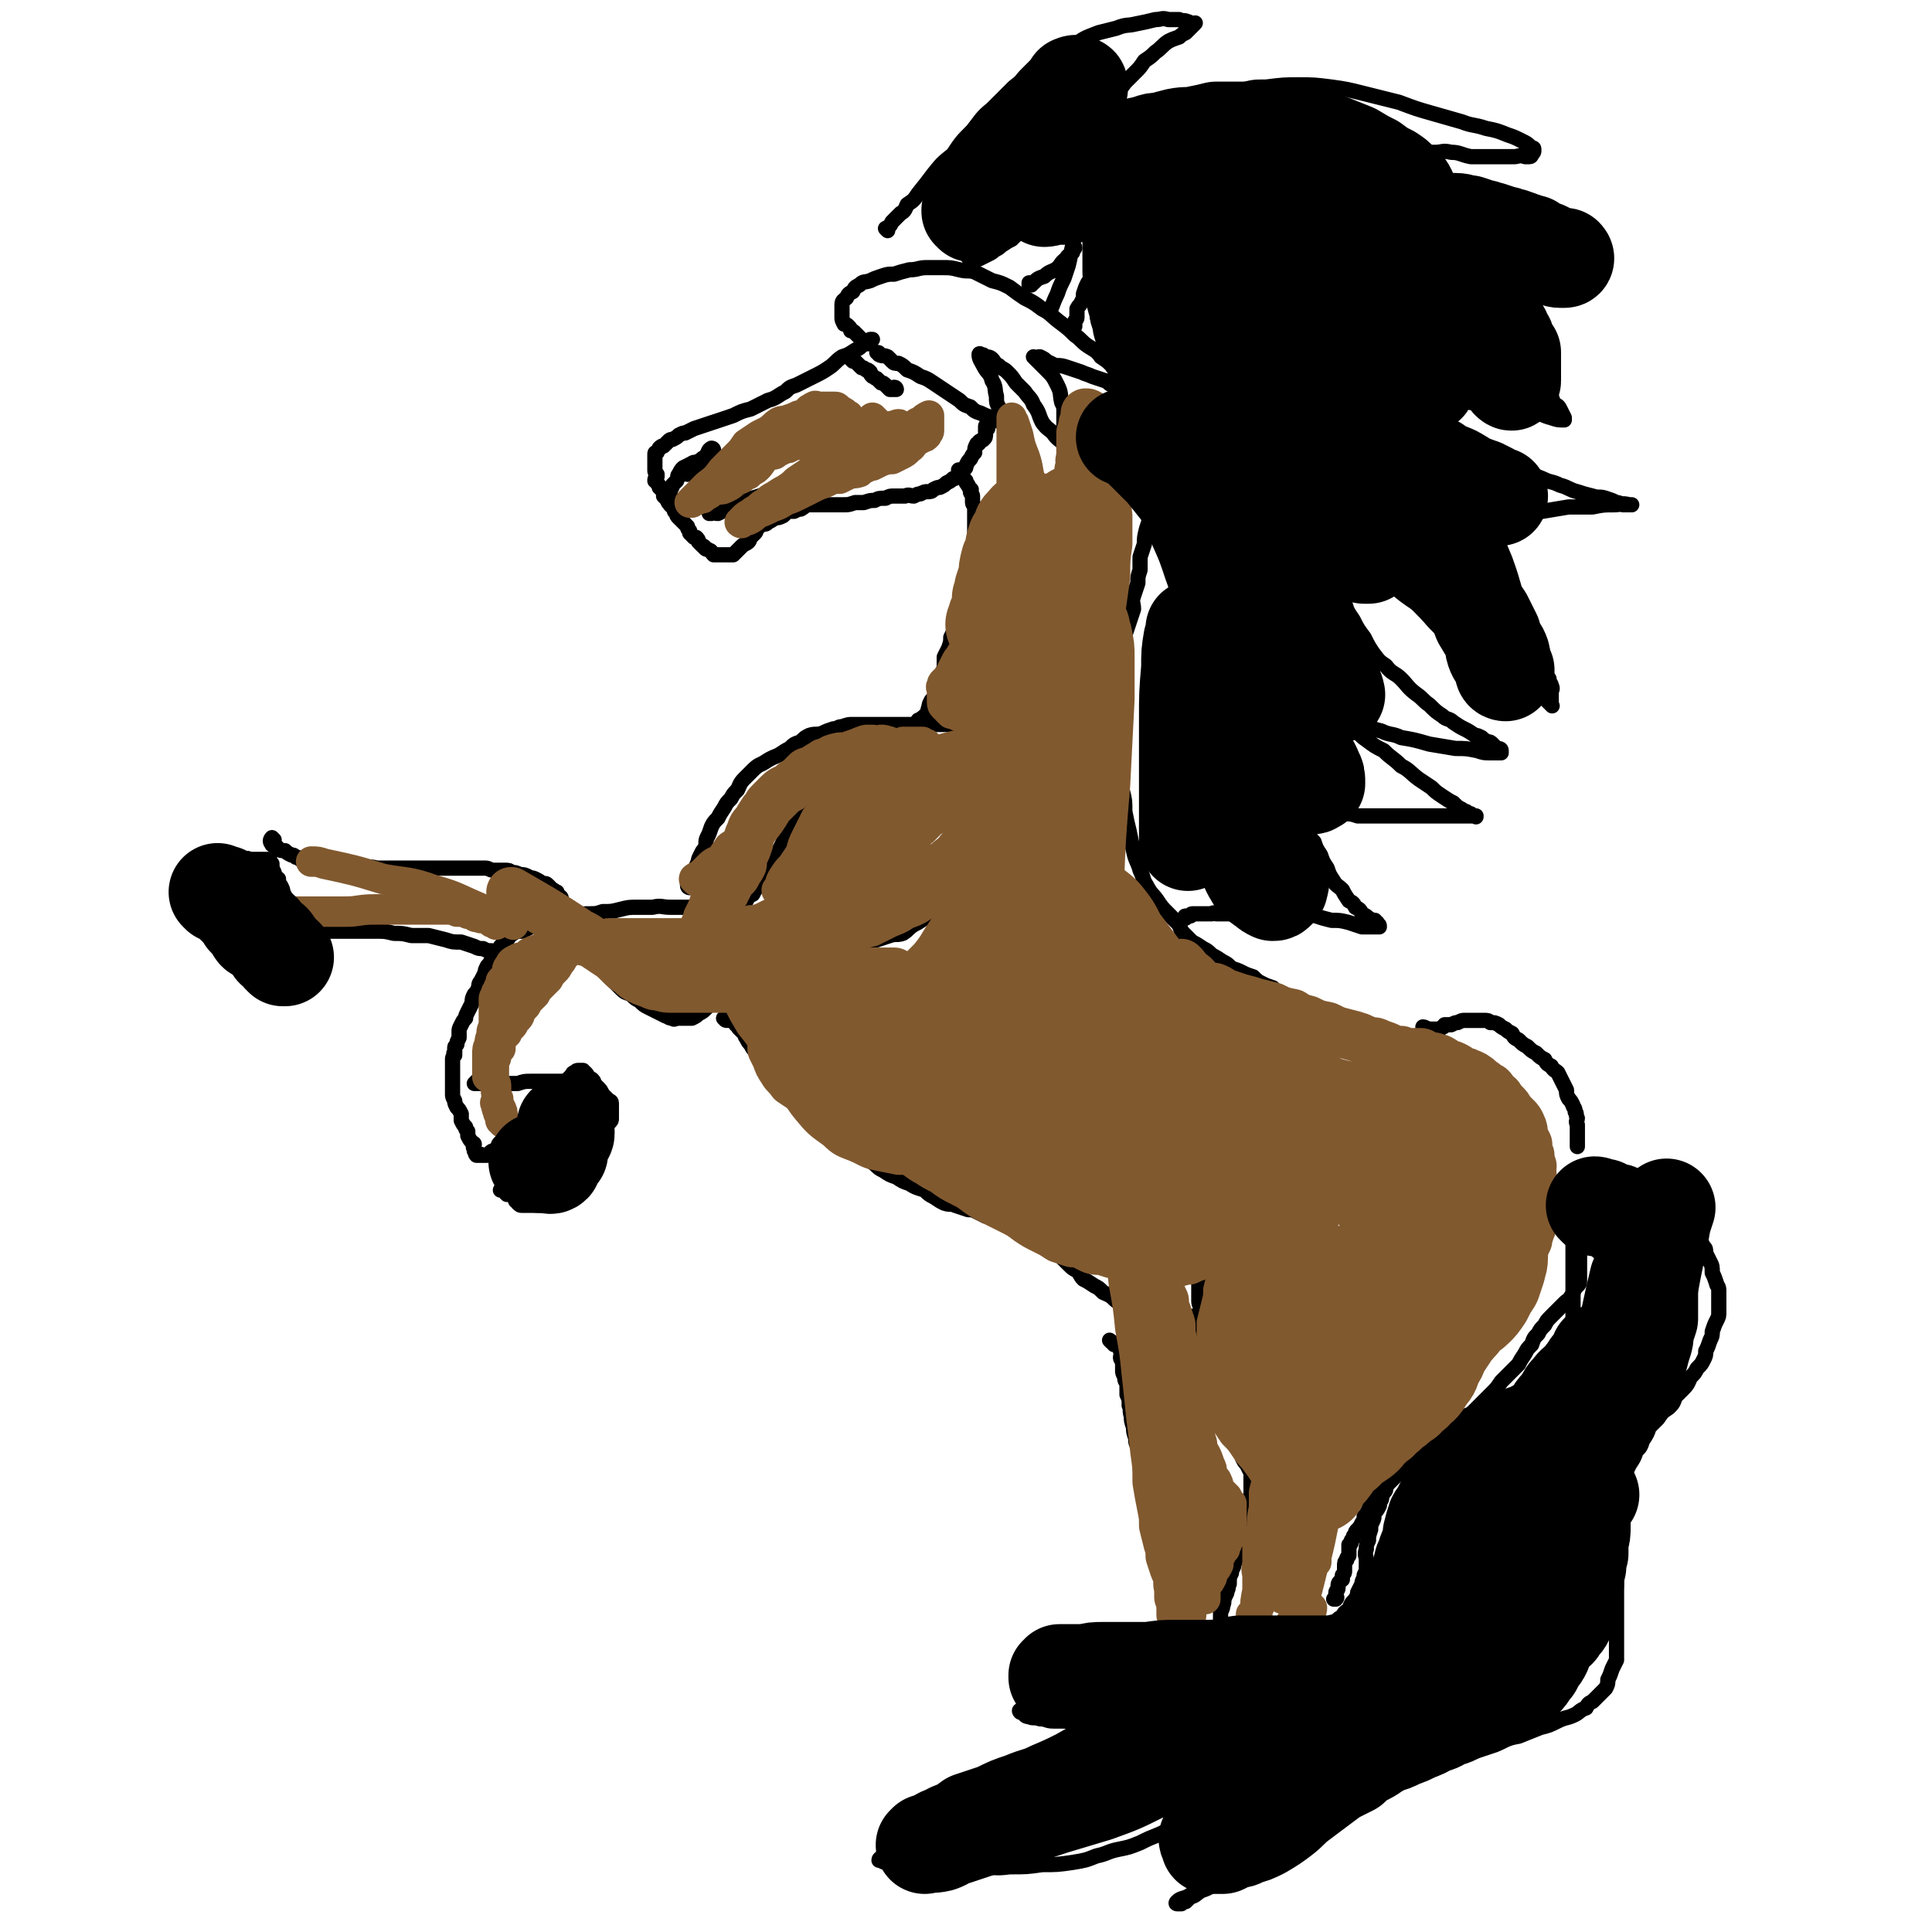 <svg viewBox='0 0 888 888' version='1.1' xmlns='http://www.w3.org/2000/svg' xmlns:xlink='http://www.w3.org/1999/xlink'><g fill='none' stroke='#000000' stroke-width='7' stroke-linecap='round' stroke-linejoin='round'><path d='M511,617c0,0 -1,-1 -1,-1 0,0 1,1 1,1 0,0 0,0 0,0 1,0 1,0 1,1 1,0 1,0 2,1 1,1 1,1 1,2 1,1 0,2 0,3 0,1 1,1 1,3 0,1 0,1 0,3 0,1 0,1 1,3 0,2 0,1 1,3 0,2 0,2 0,5 1,2 1,2 1,5 1,2 0,2 1,5 0,2 0,2 1,5 0,2 0,2 1,5 0,2 0,2 1,4 1,3 1,3 2,5 0,2 0,2 1,4 1,3 1,3 2,5 0,2 0,2 1,3 1,2 1,2 2,3 1,2 1,2 1,3 1,2 1,2 2,3 1,2 0,2 1,4 1,0 1,0 2,1 0,1 0,1 1,2 0,0 0,0 0,1 1,1 0,1 1,3 0,1 0,1 0,2 0,1 0,1 0,1 0,2 0,2 0,3 0,2 0,2 0,4 0,1 0,1 0,3 0,1 0,1 0,3 0,1 0,1 0,3 0,2 0,2 0,4 0,2 0,2 0,4 0,3 0,3 0,5 0,2 0,2 0,3 0,2 0,2 0,3 0,2 0,2 0,3 0,2 0,2 0,3 0,1 0,1 0,2 0,0 0,0 0,1 0,1 0,1 0,2 0,0 0,0 0,1 0,1 0,1 0,2 0,1 0,1 0,1 0,0 0,0 0,1 0,0 0,0 0,0 '/><path d='M559,758c0,-1 -1,-1 -1,-1 0,-1 1,-1 1,-1 0,-1 0,-1 0,-2 0,-1 0,-1 0,-2 0,0 0,0 1,-1 0,-1 0,-1 0,-2 1,0 0,-1 0,-1 0,-1 1,-1 1,-2 0,-1 0,-1 0,-2 0,-2 0,-2 0,-3 1,-2 1,-2 1,-3 1,-2 0,-2 1,-4 0,-1 1,-1 1,-3 1,-1 0,-2 1,-3 0,-3 0,-3 1,-5 0,-1 0,-1 1,-3 0,-2 1,-2 1,-3 1,-2 1,-2 2,-4 1,-1 1,-1 1,-3 1,-2 1,-2 2,-4 0,-2 0,-2 1,-4 0,-2 0,-2 1,-3 0,-2 0,-2 0,-3 0,-2 0,-2 0,-3 0,-2 0,-2 0,-4 0,-1 0,-1 0,-3 0,-1 0,-1 0,-3 0,-1 0,-1 0,-2 0,-1 0,-1 0,-1 0,-2 0,-2 0,-3 -1,-2 -1,-2 -2,-4 -1,-1 -1,-1 -2,-3 0,-1 0,-1 -1,-3 -1,-1 -1,-1 -2,-3 -1,-1 -1,-1 -1,-3 -1,-1 -1,-1 -2,-3 -1,-1 -1,-1 -1,-3 -1,-1 -1,-1 -2,-3 -1,-1 -1,-1 -1,-3 -1,-2 -1,-2 -2,-3 -1,-2 -1,-2 -1,-3 -1,-2 -1,-2 -2,-3 0,-2 0,-2 0,-3 0,-2 0,-2 0,-3 0,-2 -1,-2 -1,-4 -1,-2 -1,-2 -1,-4 -1,-3 0,-3 0,-5 -1,-2 -1,-2 -2,-5 0,-2 0,-2 0,-4 0,-2 0,-2 0,-5 0,-2 0,-2 0,-4 0,-3 -1,-3 -1,-5 0,-2 0,-2 0,-5 0,-2 0,-2 0,-4 0,-2 0,-2 0,-5 0,-2 0,-2 0,-4 0,-1 0,-1 0,-3 0,-1 0,-1 0,-3 0,-1 0,-1 0,-3 0,-1 0,-1 0,-2 0,-1 1,-1 0,-1 0,-1 -1,-1 -2,-2 0,0 1,0 1,-1 '/><path d='M334,469c-1,0 -1,-1 -1,-1 -1,0 0,0 0,0 1,1 1,1 3,1 0,0 0,0 1,0 0,0 0,0 1,1 0,1 0,1 1,1 0,1 0,1 1,2 1,1 1,1 2,2 1,1 0,1 1,2 1,2 1,2 2,3 1,2 1,2 3,4 1,1 1,1 3,3 1,2 1,3 3,5 2,2 2,2 4,4 2,3 2,3 5,5 2,2 2,2 4,4 3,3 3,3 5,5 3,2 3,2 5,5 3,2 3,2 5,4 3,2 3,2 6,5 2,2 2,2 4,4 2,2 3,2 5,3 2,2 2,2 5,4 2,2 2,2 4,3 3,2 3,2 6,3 3,2 3,2 6,3 3,2 4,2 7,3 2,2 2,2 4,3 3,2 3,2 5,3 3,1 3,0 5,1 3,1 3,1 6,2 2,0 2,0 4,1 2,1 2,1 4,2 2,0 2,0 4,1 1,1 1,1 3,2 1,0 1,0 3,1 1,1 1,1 3,2 1,0 2,0 3,1 1,1 1,1 3,2 1,1 1,1 2,1 1,1 1,1 2,2 1,1 1,1 3,1 1,1 1,1 3,2 2,1 2,0 3,1 2,2 2,2 3,3 2,2 2,2 3,3 2,2 2,2 4,3 2,2 1,2 3,4 2,1 2,1 5,3 2,1 2,1 4,3 2,1 3,1 5,3 1,1 1,1 3,2 1,1 1,1 3,1 1,1 1,1 3,2 1,1 1,1 3,1 2,1 2,2 4,2 2,0 2,0 4,0 2,0 2,0 5,0 1,0 1,0 2,0 2,0 2,0 3,0 2,0 2,0 3,0 1,0 1,0 2,0 1,0 1,0 2,0 0,0 0,0 1,0 1,0 1,0 2,0 0,0 0,0 0,0 '/><path d='M655,473c0,0 -1,-1 -1,-1 1,0 2,1 3,1 1,0 1,0 2,0 1,0 1,0 2,0 1,0 1,0 2,-1 1,0 0,0 1,-1 2,0 2,0 3,0 2,-1 2,-1 3,-1 2,-1 2,-1 3,-1 2,0 2,0 3,0 2,0 2,0 3,0 2,0 2,0 3,0 2,0 2,0 3,1 2,0 2,0 4,1 1,1 1,1 3,2 1,1 1,1 3,2 1,2 1,2 3,3 2,2 2,2 4,3 2,2 2,2 4,3 2,2 2,2 4,3 1,2 1,2 3,3 1,2 2,2 3,3 1,2 1,2 2,4 1,2 1,2 2,4 0,2 0,2 1,4 1,1 1,1 2,3 0,1 1,1 1,3 1,1 0,1 1,3 0,1 -1,1 0,3 0,1 0,1 0,2 0,1 0,1 0,2 0,0 0,0 0,1 0,1 0,1 0,2 0,0 0,0 0,1 0,1 0,1 0,2 0,0 0,0 0,0 '/><path d='M727,574c-1,0 -1,-2 -1,-1 -1,1 0,2 0,3 0,1 0,1 0,1 0,1 0,1 0,2 0,1 0,1 0,2 0,1 0,1 0,1 0,1 0,1 0,2 0,1 0,1 0,2 0,1 0,1 0,3 0,1 0,1 -1,2 -1,1 -1,1 -2,3 0,1 0,1 -1,2 -1,2 -1,1 -3,3 -1,1 -1,1 -3,3 -1,1 -1,1 -3,3 -2,2 -2,2 -3,4 -2,2 -2,2 -3,4 -2,2 -2,2 -3,5 -2,2 -2,2 -3,4 -2,3 -2,3 -3,5 -2,2 -2,2 -4,4 -2,2 -2,2 -4,4 -2,3 -2,3 -4,5 -2,2 -2,2 -4,4 -2,2 -2,2 -4,4 -2,2 -2,2 -5,3 -2,2 -2,2 -4,4 -3,1 -3,1 -5,3 -2,1 -2,1 -5,3 -2,1 -2,2 -4,3 -2,2 -2,2 -5,4 -2,2 -2,1 -3,3 -2,2 -2,2 -3,4 -2,2 -2,2 -3,4 -2,2 -2,2 -3,3 -2,1 -2,1 -3,3 -2,1 -1,2 -2,3 -1,2 -2,1 -3,3 -1,1 0,2 -1,3 -1,2 -1,2 -2,3 0,2 0,2 -1,3 -1,2 -1,2 -2,3 -1,1 -1,1 -1,2 -1,1 -1,1 -1,2 -1,1 -1,1 -1,2 0,1 -1,1 -1,1 0,1 0,2 0,3 0,1 0,1 0,2 -1,1 -1,1 -1,2 -1,1 -1,1 -1,3 0,1 0,1 0,2 0,1 0,1 -1,2 0,1 0,1 0,2 -1,1 -2,1 -2,3 0,0 0,1 0,1 0,1 -1,1 -1,2 0,0 0,0 0,1 0,1 1,1 0,2 0,0 0,0 -1,0 '/><path d='M263,497c0,0 -1,-1 -1,-1 0,0 1,1 1,1 -1,0 -1,0 -2,0 -2,0 -2,0 -4,0 -3,0 -3,0 -6,0 -4,0 -4,0 -7,0 -3,0 -3,0 -6,1 -3,0 -3,0 -6,0 -2,0 -2,0 -4,0 -2,0 -2,0 -5,0 -1,0 -1,0 -2,0 -1,0 -1,0 -2,0 0,0 0,0 -1,0 0,0 0,0 0,0 2,-2 2,-2 4,-4 1,-1 1,-1 3,-2 1,-1 0,-1 1,-2 1,-1 1,-1 2,-1 1,-1 1,-1 1,-3 1,-1 1,-1 2,-3 1,-1 1,-1 1,-3 2,-2 2,-2 3,-4 1,-2 1,-3 2,-5 1,-2 2,-2 3,-4 2,-3 1,-4 3,-7 1,-2 2,-2 3,-4 2,-2 2,-2 3,-5 2,-2 2,-2 3,-4 2,-3 2,-3 3,-5 2,-1 2,-2 3,-3 2,-1 2,0 3,-1 2,-1 1,-1 2,-1 1,-1 1,0 2,0 2,0 2,-1 3,0 2,0 2,1 3,2 2,1 2,1 4,3 1,2 1,2 3,4 1,2 1,2 3,4 2,2 2,2 4,4 2,2 2,2 5,3 2,2 2,2 4,3 2,2 2,2 4,3 2,1 2,1 4,2 2,1 2,1 4,2 1,0 1,1 3,1 1,1 1,0 3,0 1,0 1,0 3,0 1,0 1,0 3,0 2,-1 2,-1 3,-2 2,-1 2,-1 4,-3 2,-2 1,-2 3,-3 1,-2 1,-2 3,-3 1,-2 1,-2 3,-3 2,-2 1,-2 3,-3 1,-2 2,-1 3,-2 2,-1 2,-1 3,-2 2,-1 2,-1 3,-2 2,0 2,0 3,-1 2,-1 2,-1 3,-2 2,0 2,-1 4,-1 2,-1 2,0 4,0 2,-1 2,0 4,0 1,0 1,0 3,0 1,0 1,0 3,0 1,0 1,0 3,0 2,-1 2,-1 4,-1 2,-1 2,0 4,-1 2,-1 2,-1 5,-1 2,-1 2,-1 4,-2 3,-1 3,-1 5,-1 2,-1 2,-1 4,-2 2,-1 2,-1 4,-1 3,-1 3,-1 6,-2 3,-1 3,0 6,-1 3,-2 2,-2 5,-4 2,-1 2,-1 5,-3 2,-1 2,-1 4,-3 3,-3 2,-3 5,-5 2,-2 2,-2 4,-5 2,-2 2,-2 3,-4 2,-2 2,-2 3,-5 2,-2 2,-2 2,-4 1,-2 1,-2 1,-3 0,-1 0,-1 0,-1 '/><path d='M421,338c0,-1 -1,-1 -1,-1 0,-1 1,0 1,0 0,0 0,0 0,0 -2,0 -2,0 -4,-1 -3,0 -3,-1 -5,-1 -2,-1 -2,0 -3,0 -1,0 -1,0 -3,0 -2,0 -2,-1 -3,0 -3,0 -3,0 -5,2 -2,1 -2,1 -5,2 -2,2 -2,2 -4,4 -2,1 -2,1 -5,3 -1,2 -1,2 -3,4 -2,2 -2,1 -3,3 -2,2 -1,3 -2,5 -2,2 -2,2 -4,5 -1,2 -1,2 -2,4 -1,2 -1,2 -3,5 -1,2 -2,2 -3,4 -1,3 -1,3 -2,6 -1,2 -1,2 -2,5 -1,2 -1,2 -2,4 -1,3 -1,3 -2,5 -2,2 -1,2 -3,5 -1,2 -1,2 -3,3 -1,2 -1,2 -2,4 -1,1 -1,1 -2,3 -2,1 -2,1 -3,3 -2,1 -2,0 -3,1 -2,1 -2,1 -4,2 -1,0 -1,0 -3,0 -1,-1 -1,0 -3,0 -2,0 -2,0 -4,0 -3,0 -3,0 -5,0 -3,0 -3,0 -6,0 -4,0 -4,0 -7,0 -4,0 -4,-1 -8,0 -3,0 -3,0 -7,0 -4,0 -4,0 -8,1 -4,1 -4,1 -8,1 -3,1 -3,1 -6,1 -3,0 -3,0 -6,1 -3,0 -3,0 -6,1 -3,0 -3,0 -6,1 -2,1 -2,1 -4,2 -3,0 -3,0 -5,1 -2,1 -2,1 -4,2 -2,0 -3,0 -4,1 -2,1 -2,2 -3,3 -2,2 -2,2 -3,3 -1,2 -1,2 -2,3 -1,2 -1,2 -2,3 -1,2 -1,2 -2,3 -1,2 -1,2 -1,3 -1,2 -1,2 -2,4 -1,1 -1,2 -1,3 -1,2 -1,2 -2,3 -1,2 -1,2 -1,4 -1,2 -1,2 -2,4 -1,2 -1,2 -1,3 -1,1 -1,1 -2,3 -1,2 -1,2 -1,3 0,2 0,2 0,3 -1,2 -1,2 -1,3 -1,1 -1,1 -1,2 0,1 0,1 0,2 -1,0 0,1 0,1 -1,1 -1,1 -1,2 0,0 0,0 0,1 0,1 0,1 0,2 0,1 0,1 0,1 0,1 0,1 0,2 0,2 0,2 0,4 0,1 0,1 0,3 0,1 0,1 0,3 0,1 0,1 1,3 0,1 0,1 1,3 1,1 1,1 2,3 0,1 0,2 0,3 1,2 1,2 2,3 0,1 0,1 1,2 0,1 0,1 0,2 1,2 1,2 2,3 0,1 1,0 1,1 0,1 -1,1 0,2 0,1 0,0 0,1 1,1 0,1 1,2 1,0 1,0 2,0 0,-1 0,0 0,0 1,0 1,0 1,0 1,0 1,0 2,0 1,-1 1,-1 1,-1 1,-1 1,-1 2,-1 1,-1 1,-1 2,-2 0,-1 0,-1 1,-2 1,-1 2,-1 3,-2 2,-1 2,-1 3,-3 2,-1 2,-1 3,-3 2,-1 2,-1 3,-3 2,-1 2,-1 3,-3 2,-1 2,-1 3,-3 2,-2 2,-2 3,-3 2,-2 2,-2 3,-3 2,-2 2,-2 3,-3 1,-1 2,-1 3,-2 0,0 0,0 1,-1 1,-1 1,-1 2,-2 0,0 0,-1 1,-1 1,-1 1,-1 2,-1 0,0 0,0 0,0 1,0 1,0 1,0 0,0 0,0 1,0 0,1 0,1 1,1 1,1 1,1 1,2 1,1 1,1 2,1 1,1 1,1 1,2 1,1 1,1 2,2 1,1 1,1 2,3 0,0 0,0 1,1 1,1 1,1 2,2 0,0 1,0 1,1 0,1 0,1 0,2 0,0 0,0 0,1 0,1 0,1 0,2 0,0 0,0 0,1 0,0 0,0 0,0 0,1 0,1 0,1 0,1 0,1 -1,2 0,0 0,0 -1,1 -1,1 -1,1 -2,2 0,0 0,0 -1,1 -1,1 -1,1 -2,2 -1,1 0,1 -1,3 -1,1 -1,1 -2,3 0,1 0,2 -1,3 -1,2 -2,2 -3,3 0,2 0,2 -1,3 -1,2 -1,2 -2,3 0,2 0,2 -1,3 -1,2 -1,2 -2,3 0,1 0,1 -1,1 -1,1 -1,1 -2,2 -1,1 -1,1 -1,2 -1,0 -1,0 -2,1 -1,1 0,1 -1,2 -1,0 -1,0 -2,0 -1,0 -1,0 -1,0 -1,0 -1,0 -2,0 -1,0 -1,0 -1,0 -1,0 -1,0 -2,0 -1,0 -1,0 -2,0 0,0 0,0 -1,0 -1,0 -1,0 -2,0 0,0 0,0 -1,0 -1,0 -1,0 -2,-1 0,0 0,-1 -1,-1 0,0 0,0 0,0 -1,-2 0,-2 -1,-3 0,0 0,0 -1,0 -1,0 -1,0 -2,0 -1,-1 -1,-1 -1,-1 -1,-1 0,-1 0,-1 0,-1 -1,0 -1,0 -1,0 -1,0 -1,0 0,0 0,0 0,0 '/><path d='M126,386c0,0 -1,-1 -1,-1 0,0 0,1 0,1 0,0 0,0 0,0 1,0 0,-1 0,-1 -1,1 -1,2 0,3 0,1 1,0 2,1 0,0 0,0 1,1 1,1 1,1 3,1 1,1 1,1 3,2 1,0 1,0 2,1 1,0 1,0 2,1 2,0 2,1 3,1 2,1 2,0 3,1 2,0 2,0 5,1 2,0 2,0 4,0 3,0 3,0 5,0 2,0 2,0 5,0 2,0 2,0 4,1 3,0 3,-1 6,0 3,0 3,0 6,0 3,0 3,0 6,0 2,0 2,0 4,0 3,0 3,0 6,0 2,0 2,0 5,0 3,0 3,0 6,0 3,0 3,0 7,0 3,0 3,0 6,0 2,0 2,0 4,0 2,0 2,1 4,1 3,0 3,0 5,0 2,0 2,0 3,1 2,0 2,0 4,1 2,0 2,0 4,1 1,1 1,0 3,1 2,1 2,1 3,2 2,0 2,0 3,1 1,1 1,1 2,2 1,0 1,1 2,1 0,1 0,1 1,2 1,0 1,1 1,1 '/><path d='M232,440c-1,-1 -1,-1 -1,-1 -1,-1 0,0 0,0 0,0 0,0 0,0 0,0 0,0 0,0 -1,-1 -1,-1 -1,-1 -2,0 -2,0 -4,-1 -2,0 -2,0 -4,-1 -2,0 -2,0 -4,-1 -3,-1 -3,-1 -6,-2 -4,0 -4,0 -7,-1 -4,-1 -4,-1 -8,-2 -4,0 -4,0 -8,0 -4,-1 -4,-1 -8,-1 -4,-1 -4,-1 -8,-1 -4,0 -4,0 -8,0 -4,0 -4,0 -7,0 -4,0 -4,0 -7,0 -2,0 -2,0 -4,0 -2,0 -3,-1 -4,0 -2,0 -2,0 -4,1 0,1 0,1 -1,2 -1,1 -1,1 -2,1 0,1 -1,1 -1,2 0,0 0,1 0,1 0,1 0,1 0,1 0,1 0,1 0,2 0,0 0,0 0,1 0,0 0,0 0,0 0,0 0,0 0,0 -1,0 -1,0 -2,0 -1,0 -1,0 -1,0 -1,-1 -1,-1 -2,-2 -1,-1 -1,-1 -3,-1 -1,-2 -1,-2 -3,-3 -1,-2 -1,-2 -3,-3 -2,-2 -3,-2 -4,-3 -2,-2 -2,-2 -3,-4 -2,-2 -2,-2 -3,-5 -2,-1 -1,-2 -2,-3 -1,-2 -1,-2 -2,-4 0,-1 -1,-1 -1,-3 -1,-1 0,-1 0,-3 0,-1 -1,-1 0,-3 0,-1 0,-1 1,-1 0,-1 0,-1 1,-2 1,-1 1,-1 2,-1 0,-1 0,-1 1,-2 1,-1 1,-1 2,-1 1,-1 1,0 2,0 2,0 2,0 3,0 1,0 1,0 2,0 0,0 0,0 1,0 1,0 1,0 2,0 0,0 0,0 1,0 0,0 0,0 0,0 0,1 0,1 1,2 0,2 0,2 1,4 0,1 0,1 1,2 0,1 0,1 1,1 0,2 0,2 1,3 1,2 1,2 1,3 1,2 1,2 2,4 1,2 1,2 1,4 1,2 1,1 2,3 1,2 1,2 2,3 0,1 0,1 0,2 1,1 1,2 1,3 0,0 0,0 1,1 1,1 1,1 2,2 '/><path d='M317,408c0,0 -1,0 -1,-1 0,-1 0,-2 1,-3 0,-1 1,-1 1,-2 1,-1 1,-1 2,-3 0,-1 0,-1 1,-3 0,-1 0,-1 1,-3 1,-2 1,-2 2,-3 1,-3 0,-3 1,-5 1,-2 1,-2 2,-5 1,-2 1,-2 3,-4 1,-2 1,-2 3,-5 1,-2 1,-2 3,-4 1,-2 1,-2 3,-4 1,-2 1,-3 3,-5 2,-2 2,-2 4,-4 3,-3 3,-2 6,-4 3,-2 4,-2 6,-3 3,-2 3,-2 5,-3 2,-2 2,-2 5,-3 2,-2 2,-2 4,-3 3,-1 3,0 6,-1 2,-1 2,-1 5,-2 2,0 2,-1 4,-1 3,-1 3,-1 5,-1 2,0 2,0 5,0 1,0 1,0 2,0 2,0 2,0 4,0 2,0 2,0 4,0 3,0 3,0 5,0 2,0 2,0 5,0 1,0 1,0 3,0 2,0 2,0 4,0 1,0 1,0 3,0 1,0 1,0 3,0 1,0 1,0 3,0 2,0 2,0 3,0 2,0 2,0 3,0 2,0 2,0 3,0 2,0 2,0 3,0 2,0 2,0 3,0 2,0 2,0 3,0 2,0 2,0 3,0 2,0 2,0 4,0 1,0 1,0 2,0 1,0 1,1 3,0 2,0 2,-1 3,-1 '/><path d='M442,217c-1,0 -1,-1 -1,-1 -1,0 0,0 0,0 1,2 1,2 1,3 1,1 1,1 2,2 0,1 0,1 1,2 0,1 1,1 1,2 1,0 0,0 0,1 0,1 1,1 1,2 0,1 0,1 0,3 0,1 1,1 1,3 0,3 0,3 0,5 0,3 0,3 0,5 0,3 0,3 0,6 0,2 0,2 0,5 -1,3 -1,3 -1,6 -1,3 -1,3 -2,6 -1,3 -1,3 -1,6 -1,2 -1,2 -2,5 -1,2 -1,2 -1,4 -1,3 -1,3 -2,6 -1,3 -1,3 -2,5 0,2 0,2 -1,5 -1,2 -1,2 -2,4 0,3 0,3 0,5 -1,2 -1,2 -1,4 -1,2 -1,2 -2,4 -1,2 0,2 -1,4 -1,2 -1,2 -2,3 -1,2 -1,2 -1,3 -1,2 0,2 -1,3 -1,1 -1,1 -2,2 -1,0 0,1 -1,1 -1,0 -1,0 -1,0 '/><path d='M454,197c0,-1 -1,-2 -1,-1 0,1 0,1 0,3 0,2 0,2 -1,3 -1,1 -1,0 -2,1 0,1 0,1 -1,1 -1,2 -1,2 -1,4 -1,1 -1,1 -2,3 -1,1 -1,1 -2,3 0,1 0,1 -1,2 -1,1 -1,1 -2,1 0,1 0,1 -1,2 -1,1 -1,1 -2,1 -1,1 -1,1 -3,2 -1,1 -1,1 -3,2 -1,0 -1,0 -3,1 -1,1 -1,1 -3,1 -1,0 -1,0 -3,1 -1,0 -1,0 -3,1 -2,0 -2,-1 -4,0 -2,0 -2,0 -5,0 -2,0 -2,0 -4,1 -3,0 -3,0 -5,1 -2,0 -2,0 -5,1 -2,0 -2,0 -4,0 -3,1 -3,1 -5,1 -2,0 -2,0 -5,0 -2,0 -2,0 -4,0 -2,0 -2,0 -3,0 -2,0 -3,0 -4,0 -2,0 -2,1 -4,2 -1,0 -1,0 -3,1 -1,0 -1,0 -3,0 -1,1 -1,1 -2,2 -2,1 -2,1 -4,1 -1,1 -1,1 -3,2 -1,1 -1,1 -3,1 -1,1 -1,1 -2,2 -1,1 0,1 -1,2 -1,1 -1,1 -2,2 -1,1 0,1 -1,2 -1,1 -2,1 -3,2 0,0 0,0 -1,1 -1,1 -1,1 -2,2 0,0 0,0 -1,1 -1,0 -1,0 -2,0 -1,0 -1,0 -1,0 -1,0 -1,0 -2,0 -1,0 -1,0 -1,0 -1,0 -1,0 -2,0 -1,0 -1,0 -1,0 -1,-1 -1,-2 -2,-2 -1,-1 -1,0 -2,-1 0,0 0,-1 -1,-1 -1,-1 -1,-1 -2,-2 0,-1 0,-1 -1,-2 -1,0 -1,0 -1,0 -1,-1 -1,-1 -2,-2 0,-1 0,-1 0,-1 -1,-1 -1,-1 -1,-2 -1,-1 -1,-1 -1,-1 -1,-1 -1,-1 -2,-2 -1,-1 -1,-1 -1,-1 -1,-1 -1,-1 -1,-2 -1,-1 -1,-1 -1,-1 0,-1 0,-1 -1,-2 -1,-1 -1,-1 -1,-2 -1,0 -1,0 -1,-1 -1,-1 -1,-1 -2,-2 0,0 0,0 0,-1 0,-1 0,-1 0,-2 -1,0 -1,0 -2,-1 0,-1 0,-1 -1,-2 0,-1 0,0 -1,-1 0,-1 0,-1 1,-2 0,-1 0,-1 0,-1 -1,-1 -1,-1 -1,-2 0,0 0,0 0,-1 0,0 0,0 0,-1 0,-1 0,-1 0,-2 0,-1 0,-1 0,-1 0,-1 0,-1 0,-2 0,-1 0,-1 1,-1 0,-1 1,-1 1,-2 1,-1 1,-1 2,-1 1,-1 1,-1 2,-2 1,-1 1,-1 2,-1 2,-1 2,-1 3,-2 2,-1 2,-1 3,-1 2,-1 2,-1 4,-2 3,-1 3,-1 6,-2 3,-1 3,-1 6,-2 3,-1 3,-1 6,-2 4,-2 4,-2 8,-3 4,-2 4,-2 8,-4 4,-1 4,-2 8,-4 2,-2 2,-2 5,-3 4,-2 4,-2 8,-4 4,-2 4,-2 7,-4 3,-2 3,-3 6,-5 3,-1 3,-1 6,-3 2,-1 2,-1 4,-3 2,-1 2,-1 3,-2 1,0 1,0 1,0 '/><path d='M392,166c0,0 -1,-1 -1,-1 1,0 2,1 3,2 1,1 1,1 2,2 1,0 1,0 2,1 1,0 1,0 2,1 0,1 0,1 1,2 1,0 1,1 2,1 1,1 1,1 2,2 1,0 1,0 2,1 1,1 1,1 2,2 0,0 1,0 1,0 1,0 1,0 2,0 0,0 0,0 0,0 0,0 0,-1 -1,-1 -1,0 -1,1 -2,1 '/><path d='M516,178c0,0 -1,-1 -1,-1 0,0 1,0 1,1 1,1 1,1 2,3 1,2 1,2 2,4 1,1 1,2 2,3 1,2 1,1 2,3 1,2 1,2 2,4 0,3 0,3 1,5 1,3 1,3 2,6 0,3 0,3 0,6 1,3 0,3 1,6 0,3 0,3 0,6 0,3 0,3 0,7 -1,3 -1,3 -1,6 -1,3 -1,3 -2,6 -1,4 -1,4 -1,7 -1,3 -1,3 -2,6 0,3 0,3 0,6 -1,3 -1,3 -1,6 -1,3 -1,3 -2,6 -1,3 0,3 0,6 -1,3 -1,3 -2,6 -1,3 -1,3 -2,6 -1,3 -1,3 -1,6 -1,3 -1,3 -2,6 -1,3 -1,3 -1,6 -1,3 -1,3 -1,6 0,3 0,3 0,6 0,3 0,3 0,6 0,3 0,3 0,6 0,3 0,3 0,6 0,4 0,4 1,8 0,4 1,4 1,8 1,4 1,4 2,8 1,4 1,4 1,9 1,5 1,5 2,9 1,5 1,5 2,9 1,5 2,5 3,9 2,4 1,4 3,7 2,4 3,4 5,7 2,3 2,3 5,6 2,2 2,2 4,4 2,2 1,3 3,5 2,2 2,2 4,4 2,1 2,1 5,3 2,1 2,1 4,3 2,1 2,1 5,3 2,1 2,1 4,3 3,1 3,1 5,2 2,1 2,1 5,2 2,2 2,2 4,3 2,1 2,1 5,2 2,2 2,2 4,3 2,1 3,1 5,2 2,1 2,1 4,2 3,1 3,2 5,3 2,1 2,1 5,3 2,0 2,0 4,1 2,1 2,1 5,2 2,0 2,0 4,1 3,1 3,1 5,2 2,0 2,0 5,1 1,1 1,1 3,2 1,1 1,1 3,1 1,1 1,1 3,2 1,0 1,0 3,0 1,0 1,0 3,1 1,0 1,0 3,0 1,0 1,0 2,0 1,0 1,0 2,0 0,0 1,0 1,0 '/><path d='M493,776c0,-1 -1,-2 -1,-1 2,0 3,0 5,1 2,0 2,0 4,0 1,0 1,0 3,0 2,0 2,0 5,0 2,0 2,0 4,0 3,-1 3,-1 6,-1 3,-1 3,-1 6,-2 4,-1 4,-1 8,-1 4,-1 4,-1 8,-2 4,-1 4,-1 9,-1 4,-1 4,-1 9,-2 4,-1 4,-1 9,-2 5,-1 5,-1 9,-3 4,-1 4,-1 8,-2 4,-2 4,-1 8,-3 3,-1 3,-1 6,-3 3,-1 3,-1 5,-3 3,-1 3,-2 5,-3 2,-1 2,-1 5,-2 1,-2 1,-2 3,-3 1,-2 1,-2 3,-3 1,-3 1,-3 3,-5 1,-2 1,-2 1,-3 1,-2 1,-2 2,-4 0,-2 1,-2 1,-4 1,-2 1,-2 1,-4 0,-1 0,-1 0,-3 0,-2 -1,-2 0,-5 0,-2 0,-2 1,-4 0,-2 0,-2 1,-5 0,-2 0,-2 1,-4 1,-2 0,-2 1,-4 1,-1 1,-1 2,-3 0,-1 0,-1 1,-3 0,-1 0,-1 1,-3 1,-1 1,-1 1,-3 1,-1 1,-2 2,-3 1,-1 1,-1 3,-2 1,-1 1,-1 3,-2 2,-1 2,-1 4,-2 3,-1 3,-1 5,-2 2,-1 2,-1 5,-1 2,-1 2,-1 4,-2 3,-1 3,-1 5,-1 3,-1 3,-1 6,-2 3,-1 3,0 6,-1 3,-1 3,-2 5,-3 3,-1 3,-1 5,-2 2,-1 2,-2 4,-3 2,-2 2,-2 3,-3 3,-2 3,-2 5,-4 2,-2 2,-2 4,-4 1,-2 1,-2 3,-4 1,-1 1,-1 3,-3 1,-1 1,-1 3,-3 1,-1 1,-1 2,-3 1,-1 1,-1 2,-3 1,-2 1,-1 2,-3 0,-2 0,-2 1,-3 0,-2 0,-2 0,-3 0,-2 0,-2 0,-4 0,-2 1,-2 1,-3 0,-2 0,-2 0,-3 0,-1 0,-1 0,-3 0,-1 0,-1 0,-2 0,-2 0,-2 0,-3 0,-1 0,-1 0,-3 0,-1 0,-1 0,-3 0,-1 0,-1 0,-3 0,-1 0,-1 0,-3 0,-2 0,-2 0,-3 0,-2 0,-2 0,-3 0,-1 0,-1 0,-2 0,-1 0,-1 0,-3 0,-1 0,-1 0,-2 0,-1 0,-1 0,-2 0,-1 0,-1 0,-3 0,-1 0,-1 0,-2 0,-1 0,-1 0,-3 0,-1 0,-1 0,-3 0,-2 0,-2 0,-3 0,-2 0,-2 0,-3 0,-2 0,-2 0,-3 0,-1 0,-1 1,-2 0,-1 0,-1 0,-2 1,0 1,0 1,-1 0,-1 0,-1 1,-2 0,0 1,0 1,-1 1,-1 1,-1 2,-2 1,0 1,-1 1,-1 1,-1 1,-1 2,-1 1,0 1,-1 2,-1 0,0 0,0 1,0 1,0 1,0 2,0 2,0 1,0 3,0 1,-1 1,0 3,0 0,0 0,0 1,0 1,0 1,-1 2,0 2,0 2,0 4,1 1,1 1,1 3,2 2,1 2,1 4,1 2,1 2,1 4,2 3,1 3,1 5,2 2,2 2,2 3,3 2,2 2,2 4,4 1,1 1,1 3,3 1,1 1,1 2,3 1,1 1,1 2,3 1,1 1,1 1,3 1,1 1,1 2,3 1,1 1,1 1,3 1,2 1,2 2,4 1,2 1,2 1,5 1,2 1,2 2,5 0,1 1,1 1,3 0,2 0,2 0,3 0,2 0,2 0,3 0,2 0,2 0,4 0,2 0,2 -1,4 -1,2 -1,2 -2,5 0,2 0,2 -1,4 -1,3 -1,3 -2,5 0,2 0,2 -1,4 -1,2 -1,2 -3,4 -1,2 -1,2 -3,4 -1,2 -1,3 -3,5 -2,2 -2,2 -4,4 -1,3 -1,3 -3,5 -3,2 -3,2 -5,5 -2,2 -2,2 -4,4 -1,3 -1,3 -3,6 -1,3 -1,3 -3,5 -1,3 -1,3 -3,6 -1,2 -1,2 -2,4 -1,3 -1,3 -2,5 -1,2 -1,2 -2,5 0,2 0,2 0,5 -1,3 0,3 0,6 0,2 0,2 0,5 0,2 0,2 0,4 0,2 0,2 0,5 0,2 0,2 0,4 0,3 0,3 0,6 0,3 0,3 0,7 0,2 0,2 0,5 0,3 0,3 0,5 0,3 0,3 0,6 0,3 0,3 0,6 0,3 0,3 0,6 0,3 0,3 0,6 -1,2 -1,2 -2,4 -1,3 -1,3 -2,5 0,2 0,2 -1,4 -1,1 -1,1 -3,3 -1,1 -1,1 -3,3 -2,1 -2,1 -3,3 -3,1 -3,2 -5,3 -4,2 -4,1 -8,3 -4,2 -4,2 -8,3 -5,2 -5,2 -10,4 -6,1 -6,2 -11,4 -6,2 -6,2 -12,4 -6,2 -6,2 -11,5 -5,2 -5,2 -10,4 -6,2 -6,2 -11,5 -5,2 -5,2 -10,4 -5,3 -5,3 -10,5 -4,2 -4,2 -8,5 -5,2 -5,2 -9,4 -5,2 -5,2 -9,5 -5,2 -5,2 -9,5 -4,2 -4,2 -7,5 -4,2 -4,2 -8,4 -4,3 -4,3 -8,5 -4,2 -4,2 -7,4 -3,2 -3,2 -6,3 -3,2 -2,2 -5,3 -1,1 -1,1 -2,2 -1,0 -1,0 -2,1 -1,0 -1,0 -2,0 0,0 0,0 0,0 0,0 -1,0 0,-1 2,-2 3,-1 6,-3 3,-2 2,-2 5,-4 2,-2 2,-2 5,-5 2,-2 2,-2 4,-4 2,-2 2,-2 3,-4 2,-3 2,-3 3,-5 2,-2 2,-2 3,-5 1,-1 1,-1 1,-4 1,-1 1,-1 1,-3 0,-1 0,-1 0,-2 0,-1 0,-1 0,-2 0,0 0,0 -1,-1 0,-1 0,-1 -1,-2 0,0 0,0 0,0 -2,0 -2,0 -4,1 -2,0 -2,0 -5,1 -2,1 -2,1 -5,2 -3,1 -3,1 -6,3 -4,2 -4,2 -8,3 -5,2 -5,1 -9,3 -5,2 -5,2 -9,4 -5,2 -5,2 -10,3 -5,1 -5,2 -10,3 -5,2 -5,2 -11,3 -7,1 -7,1 -14,1 -7,1 -7,1 -15,1 -7,1 -7,0 -14,0 -8,0 -8,0 -15,0 -6,0 -6,0 -12,0 -5,0 -5,0 -10,0 -3,-1 -3,-1 -6,-2 -1,0 -2,-1 -3,-1 0,-1 1,-1 1,-1 1,-1 1,-1 1,-2 2,0 2,0 3,0 3,-1 3,-1 5,-2 3,-1 3,-1 6,-2 2,-1 2,-1 5,-2 1,0 1,-1 3,-1 2,-1 2,-1 4,-2 3,-1 2,-1 5,-1 3,-1 3,-1 6,-2 3,-1 3,-1 7,-2 3,-2 3,-2 6,-3 4,-2 4,-2 8,-4 5,-2 5,-2 9,-4 4,-2 3,-2 7,-4 4,-3 4,-3 8,-5 4,-2 4,-2 8,-4 3,-3 4,-3 7,-5 4,-2 4,-2 7,-5 2,-2 2,-2 5,-4 1,-2 1,-2 3,-4 1,-1 1,-1 2,-3 1,0 1,0 1,-1 0,-1 0,-1 0,-2 0,0 0,0 0,0 1,1 0,0 0,0 -4,0 -4,1 -7,1 -3,0 -3,0 -6,0 -3,0 -3,0 -6,0 -3,0 -3,0 -6,0 -3,0 -3,0 -6,0 -3,0 -3,0 -6,0 -3,0 -3,-1 -6,-1 -3,-1 -3,0 -5,-1 -2,0 -2,-1 -3,-2 -1,0 -1,0 -1,0 -1,-1 0,-1 0,-1 1,-1 1,-1 2,-2 2,0 2,0 3,-1 1,-1 1,-1 3,-2 0,0 0,0 0,0 '/><path d='M400,158c-1,0 -1,-1 -1,-1 -1,0 0,1 0,1 0,0 -1,-1 -1,-1 -2,-1 -2,-1 -3,-2 -1,-1 -1,-1 -2,-2 -1,-1 -1,-1 -2,-1 0,-1 0,-1 -1,-2 -1,-1 -1,-1 -2,-1 -1,-2 -1,-2 -1,-3 0,-1 0,-1 0,-1 0,-1 0,-1 0,-2 0,-1 0,-2 0,-3 0,-2 1,-2 2,-3 1,-2 1,-2 3,-3 1,-2 1,-2 3,-3 2,-2 2,-1 5,-2 2,-1 2,-1 5,-2 3,-1 3,-1 6,-1 3,-1 3,-1 7,-2 4,0 4,-1 8,-1 3,0 3,0 7,0 4,0 4,0 8,1 4,1 4,0 7,1 4,2 4,2 8,4 4,1 4,1 8,3 4,3 4,3 7,5 4,2 4,2 8,5 4,2 4,3 8,6 4,3 4,3 7,6 3,2 3,3 6,5 3,2 4,2 6,5 3,2 3,2 5,4 1,2 2,2 3,4 1,1 1,1 2,3 1,1 1,1 2,2 0,1 0,1 0,1 0,1 0,1 0,1 0,0 0,0 0,1 0,0 0,0 0,0 -4,-2 -4,-2 -7,-3 -2,-1 -2,-2 -3,-2 -3,-1 -3,-1 -6,-2 -2,-1 -3,-1 -5,-2 -3,-1 -3,-1 -6,-2 -3,-1 -3,-1 -6,-1 -2,-1 -2,-1 -4,-2 -1,-1 -1,-1 -3,-2 -1,0 -1,0 -2,1 0,0 0,0 0,0 0,0 0,0 0,0 0,0 -1,-1 -1,-1 2,2 3,3 6,6 3,3 3,3 5,7 2,4 1,4 2,8 1,2 1,2 1,4 0,2 0,2 0,5 0,2 0,2 0,4 0,1 0,1 0,2 0,1 0,1 0,2 0,0 0,0 0,1 0,0 0,1 0,1 -2,-2 -3,-2 -5,-5 -2,-2 -3,-2 -5,-5 -2,-4 -1,-4 -4,-8 -1,-3 -2,-3 -4,-6 -2,-2 -2,-2 -4,-4 -2,-3 -2,-3 -4,-5 -2,-2 -2,-1 -4,-3 -2,-1 -2,-2 -3,-3 -1,-1 -2,-1 -3,-1 -1,-1 -1,-1 -2,-1 0,0 -1,-1 -1,0 0,2 1,3 2,5 2,4 3,3 4,7 2,3 1,4 2,7 0,3 0,3 1,5 1,2 1,2 2,4 0,1 0,1 0,2 -1,0 0,1 0,1 -2,0 -3,-1 -5,-2 -3,-1 -3,-1 -5,-2 -3,-1 -3,-1 -5,-3 -3,-1 -3,-1 -5,-3 -3,-2 -3,-2 -6,-4 -3,-2 -3,-2 -6,-4 -3,-2 -3,-2 -6,-3 -3,-2 -3,-2 -6,-3 -2,-2 -2,-2 -4,-3 -2,0 -2,0 -3,-1 -1,-1 -1,-1 -2,-2 -2,-1 -2,0 -4,-1 0,-1 0,-1 -1,-1 '/><path d='M408,106c0,0 -1,-1 -1,-1 0,0 0,0 0,0 2,-1 2,-1 3,-3 2,-2 2,-2 4,-4 2,-1 2,-2 3,-4 3,-2 3,-2 5,-5 4,-5 4,-5 7,-9 4,-5 4,-5 9,-9 4,-6 4,-6 9,-11 4,-5 4,-6 9,-10 5,-5 5,-5 10,-10 5,-4 5,-4 9,-7 5,-4 5,-4 10,-7 5,-3 4,-4 10,-6 4,-3 5,-3 10,-5 4,-1 4,-1 8,-2 5,-2 5,-1 9,-2 5,-1 5,-1 9,-2 3,0 3,-1 6,0 3,0 3,0 5,0 2,1 2,0 4,1 1,0 1,1 2,1 1,0 2,-1 1,0 0,0 -1,1 -2,2 -1,1 -1,1 -2,2 -2,1 -2,1 -3,2 -3,1 -3,1 -5,2 -3,2 -3,3 -6,5 -2,2 -2,2 -5,4 -2,3 -2,3 -4,5 -3,3 -3,3 -5,5 -2,3 -2,2 -4,5 -2,2 -1,2 -3,4 -1,2 -1,2 -2,4 -1,1 -1,1 -1,3 0,0 0,0 1,1 0,1 0,1 1,1 1,0 1,0 3,0 3,-1 3,-1 7,-1 4,-1 4,-1 8,-2 4,-1 4,-1 8,-2 5,-2 5,-2 10,-3 6,-2 6,-2 12,-3 6,-2 6,-2 12,-3 7,-2 7,-2 13,-2 8,-1 8,-1 15,-1 7,0 7,0 15,1 7,1 7,1 15,3 8,2 8,2 16,4 8,3 8,3 15,5 7,2 7,2 14,4 5,2 5,1 11,3 5,1 5,1 10,3 3,1 3,1 7,3 2,1 2,1 4,3 1,0 1,0 1,1 0,1 0,1 -1,2 0,0 0,1 -1,1 -1,0 -1,0 -2,0 -3,-1 -3,0 -5,0 -3,0 -3,0 -6,0 -3,0 -3,0 -7,0 -3,0 -3,0 -7,0 -5,-1 -5,-2 -9,-2 -4,-1 -4,0 -7,0 -4,0 -4,0 -8,0 -3,0 -3,0 -7,0 -2,0 -2,0 -4,1 -2,1 -2,1 -3,2 -1,0 -2,0 -2,1 0,1 0,1 0,2 0,1 0,1 1,2 2,1 2,1 3,3 3,1 3,1 6,3 4,1 4,1 7,3 5,1 5,1 9,3 6,3 6,3 12,5 6,2 6,2 12,5 5,2 5,2 10,4 4,2 4,2 8,5 4,2 4,2 8,4 3,2 3,2 6,5 2,2 2,2 4,5 2,2 2,2 3,4 1,2 1,2 1,4 0,1 0,1 0,2 0,1 0,1 0,2 0,0 0,1 0,1 -3,-1 -4,-1 -8,-2 -2,0 -2,-1 -5,-1 -4,-1 -4,-1 -7,-2 -3,-1 -3,-1 -6,-1 -3,-1 -3,-1 -5,-1 -2,0 -2,0 -5,0 -1,0 -1,0 -3,0 -1,0 -1,0 -2,0 -1,0 -1,0 -1,0 -1,0 -1,0 -1,0 0,0 0,0 0,0 3,5 3,5 7,9 2,2 2,2 3,5 2,3 1,3 3,6 2,3 2,3 3,6 2,3 2,3 3,6 2,3 2,3 3,6 2,3 2,3 3,6 2,4 2,4 4,7 1,2 1,2 2,5 2,2 2,1 3,3 1,2 1,2 2,4 0,1 0,1 0,1 0,0 0,0 0,0 -3,0 -3,0 -6,-1 -4,-1 -4,-2 -8,-2 -5,-2 -5,-1 -10,-2 -6,-1 -6,-1 -12,-2 -7,-1 -7,-1 -14,-2 -6,-1 -6,0 -13,-1 -5,-1 -5,-1 -10,-2 -3,0 -3,0 -7,-1 -1,0 -1,0 -3,0 0,0 0,0 -1,0 0,0 0,0 0,0 3,0 3,0 6,0 2,1 2,1 4,2 3,1 3,1 5,3 4,2 3,2 7,5 3,2 3,2 7,4 4,3 4,2 8,5 5,2 5,2 10,5 4,3 4,4 9,7 4,2 4,2 9,5 4,2 4,2 9,4 4,2 4,1 8,3 4,1 4,2 8,3 3,1 3,1 7,2 3,1 3,0 6,1 3,1 3,1 5,2 2,0 2,1 3,1 1,0 1,0 2,0 1,0 1,0 2,0 0,0 0,0 0,0 0,0 0,0 -1,0 -4,-1 -4,0 -7,0 -5,0 -5,0 -10,1 -6,0 -6,0 -11,0 -6,1 -6,1 -12,2 -6,1 -6,1 -12,1 -4,0 -4,0 -9,0 -3,0 -3,0 -7,0 -2,0 -2,0 -5,1 -1,0 -2,0 -3,0 0,0 0,1 1,1 0,1 0,1 0,1 1,1 2,0 3,1 0,1 0,2 0,3 1,2 1,1 2,3 1,2 1,2 2,3 1,2 1,2 2,3 2,2 2,2 3,3 2,2 2,2 3,4 2,3 1,3 3,5 1,3 1,3 2,6 1,3 2,3 3,5 1,3 1,3 3,5 1,3 1,3 2,5 1,3 1,3 2,5 1,3 1,3 2,5 0,3 0,3 1,5 1,2 1,2 2,4 0,3 0,3 1,5 1,2 1,2 2,3 0,2 1,2 1,3 1,2 0,2 0,3 0,1 0,1 0,2 0,1 0,1 0,1 0,1 0,1 0,2 0,1 0,1 0,1 0,0 0,0 0,0 1,1 0,0 0,0 -3,-3 -3,-3 -5,-6 -2,-2 -2,-2 -4,-4 -2,-2 -2,-2 -4,-4 -2,-2 -2,-2 -5,-3 -2,-2 -2,-2 -5,-3 -3,-2 -3,-2 -7,-4 -4,-2 -4,-2 -8,-5 -5,-4 -5,-4 -11,-7 -6,-5 -6,-5 -12,-10 -6,-4 -6,-4 -12,-9 -5,-4 -5,-3 -10,-7 -5,-3 -4,-3 -9,-5 -3,-2 -3,-2 -7,-3 -2,-1 -2,-1 -4,-2 0,0 -1,0 -1,0 0,2 1,2 2,4 0,2 0,2 1,4 1,3 1,3 2,6 1,3 0,3 1,7 1,3 1,3 3,6 2,3 2,3 4,6 2,4 2,4 5,8 2,4 2,4 4,7 3,4 3,4 6,6 3,4 4,3 7,6 3,3 3,4 7,7 3,2 3,3 6,5 3,3 3,3 6,5 2,2 3,1 5,3 3,2 3,2 5,3 2,1 2,1 5,3 1,0 1,0 3,1 1,1 1,1 3,2 1,0 1,0 2,1 1,1 1,1 2,2 1,0 2,0 2,1 0,1 0,1 0,1 0,0 0,0 0,0 -2,0 -2,0 -5,0 -3,0 -3,0 -6,-1 -5,-1 -5,-1 -10,-1 -6,-1 -6,-1 -12,-2 -7,-2 -7,-2 -13,-3 -4,-2 -5,-1 -9,-3 -4,-1 -4,-1 -8,-3 -3,-1 -3,-1 -7,-3 -3,-1 -3,-1 -6,-3 -3,-1 -2,-2 -5,-3 -2,-1 -2,-1 -4,-2 -1,0 -1,0 -1,-1 0,-1 0,-1 0,-2 0,0 0,0 0,0 0,-1 0,-1 0,-1 0,0 0,0 0,0 1,1 1,1 3,3 2,1 2,1 4,3 2,2 2,3 5,5 3,3 3,3 6,6 3,2 3,3 6,5 4,3 4,3 8,5 4,4 4,3 8,7 4,2 4,3 8,6 3,2 3,2 6,4 2,2 2,2 5,4 3,2 3,2 5,3 2,2 2,2 4,3 1,1 1,1 2,1 1,1 1,1 2,1 1,1 1,1 2,1 0,0 0,0 0,0 0,0 0,0 0,0 1,1 0,0 0,0 0,0 1,0 0,0 -3,0 -4,0 -8,0 -3,0 -3,0 -6,0 -3,0 -3,0 -6,0 -4,0 -4,0 -7,0 -4,0 -4,0 -8,0 -5,0 -5,0 -10,0 -4,0 -4,0 -9,0 -3,-1 -3,-1 -7,-1 -3,-1 -3,0 -7,0 -3,0 -3,0 -6,0 -2,0 -2,0 -5,0 -2,0 -2,0 -3,0 -1,0 -1,0 -2,0 -1,0 -1,0 -2,0 0,0 0,0 0,0 0,0 0,0 0,0 0,0 -1,-1 -1,-1 0,0 1,1 1,1 1,1 1,1 2,2 2,1 2,1 3,3 2,1 2,1 4,3 1,3 1,3 3,5 1,3 1,3 3,6 1,3 1,3 3,6 1,3 1,3 3,6 1,2 2,2 4,4 1,2 1,2 3,5 2,1 2,1 3,3 2,1 2,1 3,3 2,1 2,1 3,2 2,1 2,1 3,1 0,1 0,1 1,1 0,1 0,1 0,1 1,0 1,0 1,1 0,0 0,0 0,0 -4,0 -4,0 -8,0 -3,-1 -3,-1 -6,-2 -4,-1 -4,-1 -8,-1 -4,-1 -4,-1 -7,-2 -4,-1 -4,-1 -8,-2 -4,-1 -4,-1 -7,-3 -3,-1 -3,-1 -6,-3 -3,-1 -2,-2 -5,-3 -2,-1 -2,-1 -4,-2 -2,-1 -2,-1 -4,-2 -2,-1 -2,-1 -3,-2 -1,0 -1,0 -2,0 -1,0 -1,0 -1,0 -1,0 -1,0 -1,0 0,0 0,0 0,0 0,0 -1,-1 -1,-1 1,1 2,1 4,2 2,1 2,2 3,3 1,2 1,2 2,4 1,1 1,1 2,3 1,1 1,1 2,2 0,1 0,1 0,1 0,1 0,1 0,1 0,0 0,0 0,1 0,0 0,0 0,0 -3,0 -3,0 -5,0 -1,0 -1,0 -2,0 -2,0 -2,0 -3,0 -1,0 -1,0 -3,0 -1,0 -1,0 -2,0 -1,0 -1,0 -2,0 -1,0 -1,-1 -2,0 -1,0 -1,0 -1,0 -1,0 -1,0 -2,0 -1,0 -1,0 -2,0 0,0 0,0 0,0 -1,0 -1,0 -1,0 -1,0 -1,0 -1,0 0,0 0,0 0,0 -1,0 -1,0 -1,0 -1,0 -1,0 -1,0 -1,0 0,1 -1,1 0,0 0,0 -1,0 0,0 0,0 -1,0 0,0 0,0 0,0 0,0 0,0 0,0 -1,0 0,1 0,1 0,0 0,0 0,0 '/><path d='M446,119c0,0 -1,-1 -1,-1 0,0 0,1 1,1 0,0 0,0 1,0 2,0 2,0 3,0 2,-1 2,-1 4,-2 2,-1 2,-1 3,-2 2,-1 2,-1 3,-2 3,-2 3,-2 5,-3 2,-2 2,-2 4,-4 3,-2 3,-2 5,-4 3,-3 3,-3 7,-5 3,-2 3,-2 6,-5 3,-2 3,-2 6,-4 2,-2 2,-3 4,-5 3,-1 3,-1 6,-3 2,-1 2,-1 5,-3 2,-1 2,-1 5,-2 1,-1 1,-1 3,-2 1,-1 1,-1 3,-1 1,-1 1,-1 1,-1 1,0 2,-1 2,0 0,1 0,1 -1,3 0,3 -1,3 -1,6 -1,4 -1,5 -2,9 -1,4 -1,4 -2,7 -2,4 -2,4 -3,8 -2,3 -2,3 -3,7 -2,3 -2,3 -3,6 -2,4 -2,4 -4,7 -1,3 -1,3 -3,6 -1,2 -1,2 -2,5 0,2 0,2 -1,4 -1,2 -1,1 -2,3 0,1 0,1 0,3 0,0 0,0 0,1 0,1 -1,1 -1,2 0,0 0,0 0,1 0,1 0,1 0,1 0,0 0,0 0,0 '/><path d='M474,131c0,0 -1,-1 -1,-1 0,0 0,1 0,1 1,0 1,-1 2,-1 2,-2 2,-2 5,-3 2,-2 3,-2 5,-3 3,-2 2,-3 5,-5 1,-2 1,-1 3,-3 0,-1 0,-1 1,-2 0,0 0,0 0,0 0,0 0,-1 -1,-1 -1,4 -1,5 -2,9 -1,3 -1,3 -2,6 -2,4 -2,4 -3,7 -2,4 -2,5 -3,7 '/><path d='M327,236c0,0 -1,-1 -1,-1 0,0 0,1 0,1 0,0 0,0 0,0 1,0 -1,-1 0,-1 1,0 2,1 4,1 2,-1 2,-1 4,-2 2,-1 2,-1 4,-1 2,-2 2,-2 5,-3 2,-1 3,-1 6,-2 3,-1 3,-1 6,-3 3,-2 3,-2 6,-4 2,-1 3,-2 4,-3 '/><path d='M316,218c0,-1 -1,-1 -1,-1 1,-1 2,0 3,0 1,0 1,0 2,0 1,0 1,0 2,0 1,0 1,0 2,-1 1,0 1,0 1,-1 1,-1 1,-1 2,-2 0,0 0,0 1,-1 0,-1 0,-1 0,-2 0,0 0,0 0,-1 0,-1 0,-1 0,-2 0,0 0,0 0,0 0,0 0,0 0,0 0,0 0,0 0,0 0,0 -1,-1 -1,-1 0,0 1,0 1,1 0,0 0,0 0,0 0,0 0,-1 -1,-1 -2,1 -1,2 -3,4 -2,1 -1,1 -3,2 -1,1 -2,0 -3,1 -2,1 -2,1 -4,2 -1,1 -1,1 -2,3 -1,1 0,1 -1,3 -1,1 -1,1 -2,2 0,1 0,1 -1,2 0,1 0,1 0,2 0,1 0,1 0,2 0,1 0,1 0,1 0,1 0,1 0,2 0,0 0,0 0,0 0,0 0,0 0,0 '/></g>
<g fill='none' stroke='#81592F' stroke-width='23' stroke-linecap='round' stroke-linejoin='round'><path d='M466,465c-1,0 -1,-1 -1,-1 -1,0 0,0 0,1 3,2 3,3 6,5 7,6 7,6 15,10 10,7 10,7 21,13 11,6 12,6 23,12 12,6 12,6 24,12 12,6 12,6 23,11 11,5 11,5 21,10 9,5 9,6 17,11 2,1 2,1 4,3 '/></g>
<g fill='none' stroke='#81592F' stroke-width='45' stroke-linecap='round' stroke-linejoin='round'><path d='M400,465c0,0 -1,-1 -1,-1 1,0 2,0 4,1 1,1 1,1 3,2 2,2 2,2 4,4 2,2 2,2 5,4 4,3 4,2 8,4 4,2 4,2 8,4 4,2 4,2 9,4 4,1 4,1 8,3 3,1 3,2 7,3 3,2 3,2 6,4 3,1 3,2 6,3 3,1 3,0 6,1 3,1 3,1 6,1 3,1 3,1 5,2 2,1 2,1 5,1 3,1 3,1 5,2 4,1 4,0 7,1 3,1 3,1 6,1 3,1 3,1 5,1 3,1 3,1 5,2 2,0 2,0 5,1 2,1 2,1 4,2 2,0 2,0 5,1 2,1 2,1 4,2 2,0 2,0 4,1 2,1 2,1 3,2 2,0 2,0 3,1 2,1 2,1 3,2 2,1 2,1 3,1 2,1 2,1 3,2 3,1 3,1 5,1 2,1 2,1 4,2 2,1 2,1 5,1 1,1 1,1 2,2 2,1 2,1 4,2 1,0 1,0 3,1 1,1 1,1 2,2 1,0 1,0 2,1 2,1 2,1 3,2 1,0 1,0 1,1 1,1 1,1 2,2 1,1 1,0 2,1 0,1 0,1 1,2 0,0 -1,1 0,1 0,1 0,1 0,2 0,2 0,2 0,4 0,2 1,2 1,4 0,2 0,2 1,5 0,2 0,2 1,4 0,3 0,3 0,6 1,3 1,3 1,6 0,4 0,4 1,8 0,4 0,4 1,8 0,3 -1,3 0,6 0,4 0,4 0,8 1,3 1,3 1,7 0,3 0,3 0,6 0,3 1,2 1,5 0,2 -1,2 0,5 0,2 0,1 1,3 0,2 0,2 1,3 0,1 0,1 0,2 0,0 0,0 1,0 0,0 0,0 0,0 1,0 1,0 2,0 1,-1 0,-1 1,-2 2,-1 2,-1 3,-3 2,-2 2,-2 3,-4 3,-3 3,-2 6,-5 3,-4 3,-4 7,-8 3,-4 3,-4 6,-7 4,-5 4,-5 8,-9 4,-4 4,-4 8,-7 3,-4 3,-4 7,-8 2,-3 2,-3 5,-7 2,-3 3,-3 5,-6 1,-3 1,-3 3,-7 1,-3 0,-3 1,-6 1,-2 1,-2 2,-5 0,-2 0,-2 0,-4 -1,-2 0,-2 0,-3 -1,-1 -1,-1 -1,-2 -1,-1 -1,-1 -2,-2 0,0 0,0 -1,-1 0,0 0,1 -1,1 -1,0 -1,-1 -3,0 -1,0 -1,0 -2,1 -2,1 -3,1 -5,3 -3,2 -2,3 -5,6 -2,4 -2,4 -4,8 -2,3 -2,3 -4,6 -1,2 -1,2 -3,4 -1,2 -1,2 -2,3 -1,1 -1,1 -2,2 0,1 -1,1 0,1 1,-3 1,-3 3,-6 1,-3 1,-3 2,-6 1,-4 1,-4 2,-8 0,-3 0,-3 0,-6 0,-3 0,-3 0,-6 0,-2 0,-2 0,-4 0,-2 -1,-3 -1,-5 -1,-2 -1,-2 -2,-3 0,-2 0,-2 -1,-3 -1,-2 -1,-2 -3,-4 -2,-1 -2,-1 -4,-2 -2,0 -2,0 -4,-1 -3,-1 -3,-1 -6,-2 -3,0 -3,-1 -6,-1 -3,-1 -3,0 -6,0 -4,-1 -4,-1 -8,-2 -4,0 -4,0 -8,0 -4,-1 -4,-1 -8,-1 -5,-1 -5,-1 -9,-2 -5,0 -5,0 -9,-1 -4,0 -4,0 -8,-1 -4,-1 -4,-1 -7,-2 -4,0 -4,0 -8,-1 -3,-1 -3,-1 -6,-2 -3,-1 -3,-1 -6,-3 -3,-1 -3,-1 -5,-3 -2,-1 -2,-1 -4,-3 -3,-2 -3,-2 -5,-4 -2,-2 -2,-2 -5,-4 -2,-2 -2,-2 -4,-5 -2,-2 -2,-2 -3,-4 -2,-3 -2,-3 -3,-7 -2,-3 -2,-3 -3,-6 -2,-3 -2,-3 -3,-7 -1,-3 -1,-3 -2,-7 0,-3 -1,-3 -1,-6 -1,-3 -1,-4 -2,-7 -1,-4 -1,-4 -1,-8 -1,-4 -1,-4 -2,-8 0,-5 0,-5 -1,-9 0,-5 -1,-5 -1,-9 -1,-5 -1,-5 -1,-10 -1,-4 -1,-4 -1,-9 0,-5 -1,-4 -1,-9 0,-5 0,-5 0,-9 0,-5 0,-5 0,-9 -1,-4 -1,-4 -1,-8 0,-4 0,-4 0,-8 0,-4 0,-4 0,-8 0,-3 0,-3 0,-7 0,-3 0,-3 0,-7 0,-3 0,-3 0,-6 0,-3 0,-3 1,-6 0,-3 0,-3 0,-6 1,-3 1,-3 1,-5 0,-3 0,-3 1,-5 0,-3 0,-3 1,-6 0,-2 0,-2 0,-4 -1,-3 0,-3 0,-6 0,-3 0,-3 0,-6 0,-3 0,-3 0,-6 -1,-3 -1,-3 -2,-5 0,-3 0,-3 -1,-6 -1,-2 -1,-2 -1,-4 -1,-2 -1,-2 -1,-5 -1,-2 -1,-2 -2,-4 0,-1 0,-1 -1,-3 0,-1 0,-1 0,-2 -1,0 -1,-1 -1,-1 -1,-1 -1,0 -2,0 0,-1 0,0 -1,0 0,0 -1,-1 -1,0 0,0 0,0 -1,1 0,0 0,0 -1,1 -1,1 0,2 -1,3 -1,2 -1,2 -2,3 -1,3 -1,3 -1,5 -1,3 -1,3 -2,5 -1,4 -1,4 -1,7 -1,3 -1,3 -2,6 0,2 0,2 -1,4 0,2 0,3 0,5 -1,2 -1,2 -2,4 0,2 -1,3 -1,3 '/><path d='M465,353c0,-1 -1,-1 -1,-1 0,-1 0,0 0,0 0,0 0,0 0,0 -2,1 -2,1 -4,2 -2,1 -2,1 -5,2 -2,0 -2,0 -5,1 -4,0 -4,0 -8,1 -4,1 -4,1 -7,2 -3,0 -3,0 -7,1 -3,1 -3,1 -6,2 -2,1 -2,1 -4,2 -2,2 -2,2 -5,3 -2,2 -2,1 -4,3 -2,2 -2,2 -3,3 -2,3 -2,3 -3,5 -2,2 -1,2 -3,4 -2,2 -2,2 -3,3 -1,2 -1,2 -2,4 -1,1 -1,1 -2,3 -1,1 -1,1 -2,3 -1,1 -1,1 -3,3 0,0 0,0 0,0 '/><path d='M395,479c0,-1 -1,-2 -1,-1 2,1 4,1 7,4 1,1 1,2 3,3 2,2 2,2 4,4 3,3 3,3 6,6 4,3 4,3 7,6 4,3 4,3 7,6 4,3 4,3 8,6 4,3 4,3 7,6 4,2 4,2 8,5 3,2 3,3 6,5 3,3 3,3 6,5 3,2 4,1 7,3 3,1 3,1 6,3 2,1 2,2 5,3 2,1 2,1 4,2 2,1 2,2 3,3 2,1 2,1 3,2 2,1 2,1 3,2 1,1 1,1 3,1 1,1 1,1 2,2 2,0 2,0 3,1 1,1 1,1 2,1 0,0 0,0 1,1 '/><path d='M575,542c0,0 -1,-1 -1,-1 1,2 1,3 2,7 1,2 1,2 2,4 1,3 1,3 2,6 0,3 0,3 1,7 1,3 1,3 2,6 0,4 1,4 1,8 1,3 0,3 0,6 0,3 1,3 1,6 0,3 0,3 1,5 0,2 0,2 1,4 0,4 0,4 1,7 1,3 1,3 2,6 1,2 1,2 2,5 1,2 2,2 3,4 2,3 2,3 3,5 2,2 2,2 3,5 1,2 1,2 1,4 1,2 1,2 2,3 1,2 1,2 2,4 0,1 0,1 1,3 1,2 1,2 2,4 0,1 -1,1 -1,3 0,2 0,2 0,4 0,2 0,2 0,4 0,2 0,2 0,4 0,3 0,2 0,5 -1,2 -1,2 -1,3 0,2 -1,2 -1,3 0,1 0,1 0,3 0,1 0,1 0,1 0,1 0,1 0,2 0,0 0,0 0,0 0,0 -1,0 0,-1 0,-1 1,-1 2,-3 3,-3 3,-3 5,-6 2,-3 2,-3 5,-5 3,-3 3,-3 6,-5 3,-2 3,-2 5,-5 3,-2 2,-2 5,-4 2,-3 3,-2 5,-5 4,-2 3,-3 7,-5 2,-3 3,-2 5,-5 3,-2 3,-3 5,-6 2,-2 2,-3 3,-6 2,-3 2,-3 3,-6 2,-3 2,-3 4,-6 1,-2 1,-2 3,-4 1,-2 1,-2 3,-5 1,-2 1,-2 1,-5 1,-3 1,-3 2,-6 1,-2 1,-2 1,-5 1,-2 1,-2 2,-4 1,-3 1,-2 1,-5 1,-2 0,-2 1,-4 0,-3 0,-3 0,-5 1,-3 1,-3 1,-5 0,-3 0,-3 0,-6 0,-2 0,-2 0,-4 0,-3 0,-3 0,-5 0,-1 0,-1 0,-3 0,-1 0,-1 0,-3 0,-1 0,-1 0,-3 0,-1 0,-1 0,-3 0,-2 0,-2 0,-3 0,-2 0,-2 0,-3 0,-1 0,-1 0,-3 0,-1 0,-1 0,-1 0,-1 0,-1 -1,-2 0,-1 0,-1 -1,-1 -1,-1 -1,-1 -1,-2 -1,-1 -1,-1 -2,-1 -2,-1 -2,-1 -4,-2 -1,-1 -1,-1 -3,-2 -2,0 -2,-1 -4,-1 -3,-1 -3,-1 -6,-1 -4,0 -4,0 -8,0 -5,0 -5,0 -10,-1 -6,0 -6,0 -11,0 -5,-1 -5,-1 -10,-2 -5,-1 -5,-1 -9,-2 -3,0 -3,0 -6,-1 -3,-1 -3,-1 -6,-2 -3,-1 -3,0 -6,-2 -3,-2 -3,-2 -6,-4 -4,-2 -3,-2 -7,-5 -3,-2 -2,-2 -6,-4 -2,-2 -3,-2 -6,-4 -4,-2 -4,-1 -7,-4 -4,-2 -4,-2 -7,-4 -4,-3 -4,-3 -7,-5 -4,-2 -4,-2 -8,-4 -3,-2 -3,-2 -6,-4 -4,-2 -3,-2 -6,-4 -3,-2 -3,-2 -6,-4 -3,-2 -3,-2 -5,-5 -3,-2 -3,-2 -5,-4 -2,-2 -3,-2 -5,-5 -2,-2 -2,-2 -4,-5 -2,-2 -1,-2 -3,-5 -1,-3 -1,-3 -3,-6 -1,-3 -2,-3 -3,-6 -1,-2 -1,-2 -2,-4 0,-3 0,-3 -1,-5 -1,-1 -1,-1 -1,-2 0,-1 1,-1 1,-2 1,0 1,-1 1,-1 2,0 2,0 4,1 2,1 2,1 5,3 3,3 4,3 7,6 4,5 4,5 7,11 6,8 6,8 12,16 7,10 7,10 15,19 8,9 8,9 16,18 8,8 8,8 16,16 7,6 7,6 14,13 5,6 5,6 11,11 3,4 5,5 7,8 '/><path d='M495,237c0,0 -1,-1 -1,-1 0,0 0,1 0,1 1,2 0,2 1,4 0,3 0,3 1,6 0,1 0,1 1,2 '/><path d='M497,290c0,-1 -1,-1 -1,-1 0,-1 0,0 1,0 0,2 0,2 1,4 1,5 1,5 1,9 0,9 0,9 0,19 -1,19 -1,19 -2,39 -2,24 -2,24 -3,49 -2,19 -2,19 -3,38 -1,12 -1,17 -2,23 '/><path d='M487,471c-1,0 -1,-1 -1,-1 -1,0 0,0 0,1 0,0 0,0 0,0 -2,-1 -3,-1 -5,-2 -4,-1 -4,-1 -9,-2 -4,-2 -4,-2 -8,-3 -5,-1 -5,-1 -10,-1 -6,-1 -6,-1 -12,-1 -5,0 -5,0 -10,0 -3,0 -3,0 -7,0 -2,0 -2,1 -4,0 0,0 -1,0 0,0 1,-2 2,-1 4,-3 3,-1 3,-1 5,-3 4,-4 4,-4 7,-7 4,-5 4,-5 7,-10 4,-6 4,-6 8,-12 3,-5 3,-6 6,-11 3,-5 3,-5 6,-10 2,-4 2,-3 4,-7 2,-3 2,-3 3,-6 1,-1 1,-2 1,-2 -1,0 -1,1 -2,3 -2,3 -2,3 -4,6 -2,5 -1,6 -4,11 -4,7 -4,6 -8,13 -4,8 -3,8 -7,15 -4,7 -4,7 -8,14 -4,7 -4,7 -8,14 -1,1 -1,1 -2,2 '/><path d='M542,530c0,0 -1,-1 -1,-1 0,0 1,0 1,1 -1,2 -1,2 -1,4 0,3 0,3 0,7 0,3 0,3 -1,6 0,3 0,3 -1,6 -1,1 0,1 -1,3 0,1 -1,0 -1,1 0,1 0,1 0,1 0,0 0,0 0,1 0,0 0,0 0,0 0,1 -1,1 -1,1 0,0 0,0 0,1 -1,0 -1,0 -1,0 -1,0 -1,0 -2,0 -1,0 -1,0 -1,0 -1,0 -1,0 -2,0 -1,0 -1,0 -1,0 -1,0 -1,0 -2,0 -1,0 -1,0 -1,0 -2,0 -2,0 -3,0 -2,-1 -2,-1 -4,-2 -1,-1 -1,0 -1,-1 '/><path d='M662,515c0,-1 -1,-2 -1,-1 1,1 2,1 5,3 1,2 2,2 3,3 2,2 2,3 3,5 2,2 2,3 4,5 1,3 1,3 3,6 1,2 1,2 1,4 1,3 1,3 2,6 1,4 1,4 1,7 1,4 0,4 0,8 0,4 1,4 0,8 0,5 -1,5 -1,9 -1,5 -1,5 -2,9 -1,4 -1,4 -3,8 -1,3 -2,2 -3,5 -1,2 -1,2 -1,4 -1,2 -2,1 -2,3 0,0 0,0 0,0 0,0 0,0 0,0 1,1 -1,0 0,0 2,-3 4,-3 7,-6 2,-2 2,-2 4,-5 2,-4 2,-4 4,-7 1,-3 1,-3 2,-6 0,-2 1,-2 1,-5 0,-2 0,-2 0,-5 0,-3 1,-3 1,-6 0,-3 0,-3 0,-6 0,-3 0,-3 0,-6 0,-3 0,-3 0,-6 0,-3 0,-3 0,-7 0,-3 -1,-3 -2,-7 0,-4 0,-4 -1,-7 -1,-3 -1,-3 -3,-5 -2,-2 -2,-2 -3,-4 -2,-2 -3,-2 -5,-3 -3,-1 -3,-1 -6,-1 -4,-1 -4,-2 -8,-2 -5,0 -5,0 -9,0 -4,0 -4,0 -8,0 -4,0 -4,0 -8,0 -4,0 -4,0 -9,-1 -4,0 -4,-1 -8,-1 -3,-1 -3,-1 -7,-2 -4,-1 -4,-1 -8,-3 -4,-2 -4,-2 -8,-4 -4,-2 -4,-2 -7,-5 -4,-2 -4,-2 -7,-5 -4,-3 -4,-3 -8,-7 -7,-4 -7,-4 -14,-8 -8,-6 -12,-8 -16,-10 '/></g>
<g fill='none' stroke='#81592F' stroke-width='14' stroke-linecap='round' stroke-linejoin='round'><path d='M542,734c0,0 -1,-1 -1,-1 0,0 0,1 1,1 1,0 1,0 3,1 0,0 0,0 1,0 0,-1 1,-1 1,-1 1,-1 1,-1 2,-2 1,-1 1,-1 1,-2 1,-2 1,-2 2,-4 1,-2 1,-2 1,-4 1,-3 1,-3 2,-7 0,-3 0,-3 0,-6 0,-3 0,-3 0,-6 0,-3 0,-3 0,-6 0,-3 0,-3 -1,-6 0,-2 0,-2 0,-5 -1,-2 -1,-2 -2,-4 -1,-3 0,-3 -1,-5 0,-2 -1,-2 -1,-4 -1,-3 -1,-3 -2,-5 -1,-2 -1,-2 -2,-3 0,-2 0,-2 -1,-3 -1,-1 -1,-1 -1,-2 -1,-1 -1,-1 -2,-2 -1,0 -1,1 -2,1 0,0 0,0 -1,0 0,0 0,0 0,0 0,2 0,2 0,4 0,2 0,2 0,3 0,1 0,1 0,1 0,0 0,0 0,0 1,1 0,1 0,0 -1,-4 -1,-4 -2,-7 -1,-2 -1,-2 -2,-4 0,-2 0,-2 -1,-4 -1,-3 -1,-3 -2,-5 0,-2 0,-2 -1,-4 -1,-2 -1,-2 -2,-4 0,-2 1,-2 1,-3 -1,-2 -1,-2 -1,-3 -1,-1 0,-1 0,-2 -1,-1 -2,-1 -2,-2 0,0 0,-1 0,-1 0,0 0,0 0,0 1,0 0,-1 0,-1 1,3 2,4 4,8 2,5 2,5 4,10 2,5 2,5 3,11 2,6 2,6 3,12 2,6 2,6 3,12 1,5 1,5 2,11 1,5 1,5 1,10 1,4 1,4 2,9 1,4 1,4 2,7 0,3 0,3 0,7 0,1 0,1 0,2 0,1 0,1 0,3 0,0 0,0 0,1 0,0 0,0 0,0 0,-5 0,-5 0,-9 0,-1 0,-1 0,-3 0,-3 0,-3 0,-6 0,-3 0,-3 0,-7 0,-3 0,-3 0,-7 -1,-4 0,-4 -1,-8 -1,-5 -1,-5 -2,-9 0,-4 0,-4 -1,-8 -1,-3 0,-3 -2,-7 -1,-3 -1,-3 -2,-7 -2,-3 -2,-3 -4,-7 -1,-3 -1,-3 -3,-6 -1,-2 -1,-2 -3,-4 -1,-2 -1,-2 -2,-3 -1,-2 -1,-2 -2,-4 0,-1 0,-1 -1,-2 -1,-1 -1,0 -2,-1 0,-1 0,-1 0,-2 0,0 0,0 0,0 0,-1 0,-1 1,-1 0,-1 0,-1 1,-1 0,-1 0,-1 0,-1 1,0 1,0 1,-1 0,0 0,0 0,0 0,0 -1,0 0,0 0,0 1,0 2,1 0,0 0,0 0,0 1,0 1,-1 1,0 1,0 1,0 1,0 1,1 1,1 1,1 1,1 1,2 2,3 2,2 2,2 4,5 2,3 1,3 3,6 1,4 1,4 3,8 1,3 2,3 3,6 1,4 1,4 2,7 1,2 1,2 3,5 1,2 1,2 2,5 1,2 1,2 1,4 1,2 1,2 2,3 1,2 1,2 1,3 1,2 1,2 2,3 1,1 1,1 2,2 0,1 0,1 1,2 0,0 0,1 1,1 0,1 0,1 0,2 0,1 0,1 0,1 0,1 0,1 0,2 0,2 0,2 0,3 0,2 0,2 0,3 0,2 0,2 0,4 -1,1 -1,1 -2,3 0,1 -1,1 -1,3 -1,1 -1,1 -2,3 -1,2 -1,2 -1,4 -1,2 -1,2 -2,3 -1,2 -1,2 -1,3 -1,2 -1,2 -2,3 0,1 -1,1 -1,2 0,2 0,2 0,3 0,1 0,2 0,2 '/><path d='M576,743c0,0 -1,0 -1,-1 0,0 1,0 2,-1 1,-1 1,-1 2,-3 1,-2 0,-2 1,-4 2,-3 2,-3 3,-6 2,-4 2,-4 3,-8 1,-4 1,-4 2,-8 1,-5 1,-5 3,-9 1,-4 1,-4 3,-9 1,-3 1,-3 2,-6 1,-3 1,-3 2,-5 0,-3 0,-3 1,-5 1,-1 1,-1 2,-3 0,0 0,0 1,0 0,0 0,0 0,0 0,0 -1,-1 -1,-1 -1,1 0,2 -1,4 -1,2 -1,2 -2,5 -1,3 -1,3 -2,6 -2,5 -2,5 -3,9 -2,4 -2,4 -3,9 -2,5 -2,5 -4,10 -1,4 -1,4 -3,9 -1,3 -1,3 -2,6 -1,2 -1,3 -2,5 0,1 -1,1 -1,3 -1,0 0,0 0,1 0,0 0,0 0,0 0,0 -1,0 -1,-1 0,-4 0,-4 1,-9 0,-3 0,-3 0,-6 0,-3 -1,-3 0,-6 0,-4 0,-4 0,-8 1,-5 1,-4 2,-9 0,-4 0,-4 1,-9 0,-4 0,-4 0,-7 1,-4 1,-4 2,-8 0,-3 0,-3 1,-6 0,-4 0,-4 0,-7 0,-3 0,-3 0,-6 0,-3 0,-3 0,-5 0,-3 0,-3 0,-6 0,-2 0,-2 0,-5 0,-2 0,-2 0,-4 0,-1 0,-1 0,-3 -1,-1 -1,-1 -2,-3 0,-1 0,-1 -1,-3 -1,-2 -1,-2 -2,-3 -1,-2 -1,-2 -1,-5 -1,-2 -1,-2 -2,-4 -1,-2 -1,-2 -1,-5 -1,-3 -1,-3 -2,-6 -1,-3 -1,-3 -1,-6 -1,-3 -2,-3 -2,-6 0,-3 0,-3 0,-5 0,-3 -1,-3 -1,-5 0,-2 0,-2 0,-4 0,-3 0,-3 0,-5 0,-2 0,-2 0,-3 0,-2 0,-2 0,-3 0,-1 0,-1 0,-1 0,-1 0,-1 0,-2 0,0 0,0 0,-1 0,0 0,0 0,0 0,1 -1,0 -1,1 -1,1 -1,2 -1,3 -1,2 -1,2 -2,4 -1,2 -1,2 -2,5 0,3 0,3 -1,6 -1,4 -1,4 -2,8 0,3 0,3 -1,7 -1,4 -1,4 -2,8 0,4 0,4 0,8 0,4 0,4 0,9 0,3 0,3 0,7 1,4 1,4 2,8 0,3 0,4 1,7 1,3 2,3 3,6 2,3 2,3 4,6 3,3 3,3 5,6 2,3 2,3 4,5 3,4 3,4 5,7 2,2 2,2 5,5 2,3 2,3 4,6 3,3 3,3 5,7 2,3 2,3 4,6 2,2 2,2 3,5 1,2 1,2 2,4 1,1 1,1 1,3 1,1 0,1 0,2 0,2 0,2 0,3 -1,1 -1,1 -2,3 -1,1 -1,1 -3,3 -1,1 -1,1 -3,3 -1,1 -1,1 -3,3 -1,1 -1,1 -3,2 -1,1 -1,1 -1,2 -1,0 0,0 0,1 0,0 0,0 0,0 0,0 -1,0 -1,-1 2,-3 3,-3 5,-7 2,-3 2,-4 3,-7 2,-5 2,-5 4,-10 2,-5 2,-5 3,-10 1,-6 1,-6 2,-12 0,-5 1,-5 2,-10 1,-4 1,-4 2,-8 1,-3 1,-3 2,-6 0,-2 1,-2 1,-4 0,-1 0,-1 1,-2 0,0 0,0 0,0 0,0 0,0 0,0 -1,4 -1,4 -2,9 -1,7 0,7 -1,15 -2,10 -1,10 -3,20 -2,10 -2,10 -5,20 -2,8 -2,9 -5,17 -2,6 -2,6 -5,12 -2,4 -3,4 -6,7 -2,3 -2,3 -4,4 -2,1 -2,1 -4,1 -2,0 -2,0 -3,0 -1,0 -1,0 -2,0 -2,0 -2,0 -3,0 -1,0 -1,0 -1,0 0,0 0,0 0,0 0,0 -1,0 -1,0 2,-2 3,-2 6,-3 2,-1 2,-2 4,-3 1,-1 1,-1 3,-3 2,-1 2,0 4,-2 1,-1 1,-1 3,-2 1,-1 1,-1 3,-2 1,-2 1,-2 3,-3 1,-1 2,0 3,-1 1,-1 1,-1 3,-2 0,0 0,-1 1,-1 1,-1 1,-1 1,-2 0,0 0,0 0,0 -1,-1 -1,-1 -2,-1 -1,-1 -1,-1 -2,-2 -1,-1 -1,-1 -1,-2 -1,-1 -1,-1 -2,-4 -1,-3 -1,-3 -1,-7 -1,-9 -1,-9 -2,-18 -1,-13 0,-13 -1,-26 -1,-15 -1,-15 -3,-30 -1,-14 -1,-14 -3,-28 -3,-24 -3,-24 -6,-48 -3,-34 -5,-49 -7,-68 '/><path d='M229,508c-1,0 -2,-2 -1,-1 0,1 0,2 1,4 0,1 0,1 1,2 0,0 0,0 0,1 0,0 0,1 0,1 0,0 1,0 1,1 0,0 1,1 1,0 0,-1 -1,-1 -1,-3 0,-2 0,-2 -1,-4 -1,-2 -1,-2 -1,-4 -1,-2 -1,-2 -1,-4 0,-1 0,-1 0,-2 0,-2 -1,-1 -1,-3 0,-1 0,-1 0,-2 0,-1 0,-1 0,-2 0,-2 0,-2 0,-3 0,-2 0,-2 0,-3 0,-2 0,-2 0,-3 0,-2 0,-2 0,-4 0,-1 0,-1 0,-2 0,-2 0,-2 0,-3 0,-2 0,-2 0,-3 0,-2 0,-2 0,-3 0,-2 0,-2 0,-3 0,-1 0,-1 0,-3 0,-1 0,-1 0,-3 0,-1 1,-1 1,-2 0,-1 0,-1 1,-2 0,-1 0,-1 1,-2 0,-2 0,-2 1,-3 1,-1 1,-1 2,-3 0,-1 0,-2 1,-3 1,-2 1,-2 3,-3 2,-1 2,-1 3,-1 2,-1 2,-1 3,-2 2,-1 2,-1 5,-2 2,0 2,0 4,-1 2,-1 2,-1 5,-1 3,-1 3,-1 5,-1 3,-1 3,0 6,0 3,0 3,0 6,0 3,0 3,0 6,0 3,0 2,1 5,1 3,1 3,1 5,2 3,1 3,1 6,2 3,1 3,1 6,3 3,1 3,1 5,3 2,1 2,2 4,3 3,1 3,1 5,2 2,0 2,1 5,1 2,1 2,0 4,0 3,0 3,0 5,0 2,-1 2,-1 4,-3 3,-1 3,-1 5,-3 3,-2 3,-2 6,-4 4,-3 4,-4 7,-7 4,-3 4,-3 8,-6 3,-3 3,-3 7,-6 3,-3 3,-3 7,-6 5,-3 5,-3 9,-5 4,-3 4,-3 8,-5 3,-1 3,-1 6,-3 2,-1 1,-1 3,-3 2,-1 2,-1 3,-2 1,0 1,0 2,-1 1,0 2,-1 1,-1 -3,2 -4,2 -7,4 -3,2 -3,1 -6,3 -2,2 -2,2 -5,4 -3,2 -3,1 -5,3 -3,1 -3,2 -5,3 -3,1 -3,1 -6,2 -3,2 -3,2 -6,3 -3,1 -3,0 -6,1 -3,1 -3,1 -6,2 -2,1 -2,1 -4,2 -3,1 -3,1 -5,1 -2,1 -2,1 -5,2 -1,1 -1,1 -3,2 -2,0 -2,1 -3,1 -2,1 -2,0 -4,1 -2,0 -2,0 -5,0 -1,0 -1,0 -3,0 -1,0 -1,0 -3,0 -2,0 -2,0 -3,0 -2,0 -2,0 -4,0 -2,0 -2,0 -4,0 -2,0 -2,0 -4,0 -3,0 -3,0 -5,0 -2,0 -2,0 -4,0 -2,0 -2,0 -4,0 -1,0 -1,0 -3,0 -2,0 -2,0 -4,0 -2,0 -2,0 -4,0 -2,0 -2,1 -3,1 -2,0 -2,0 -3,1 -2,0 -2,0 -3,1 -2,0 -2,0 -3,1 -2,1 -2,1 -3,2 -2,0 -2,0 -3,1 -1,1 -1,1 -1,2 -1,1 -1,1 -2,2 -1,2 -1,2 -2,3 -1,2 -1,2 -2,3 -2,2 -2,2 -3,4 -1,1 -1,1 -2,2 -1,1 -1,1 -2,2 -1,1 -1,1 -2,3 -1,1 -1,1 -2,2 -1,1 -1,1 -2,2 0,1 0,1 -1,2 -1,1 -1,1 -2,2 0,1 0,2 -1,3 -1,1 -1,1 -2,2 0,1 0,1 -1,2 -1,1 -1,1 -2,2 0,0 0,0 0,1 -1,1 -1,1 -2,2 -1,1 -1,1 -1,2 0,1 0,1 0,1 0,1 0,1 0,2 -1,1 -1,1 -1,1 -1,1 -1,1 -1,2 0,1 0,1 0,1 0,1 -1,1 -1,2 0,1 0,1 0,2 0,0 0,0 0,1 -1,1 -1,1 -1,2 -1,0 0,0 -1,1 0,1 0,1 0,1 -1,0 -1,0 -1,0 0,-5 0,-5 0,-10 0,-3 0,-3 1,-5 0,-3 1,-3 1,-6 1,-3 1,-3 2,-6 1,-3 1,-3 2,-5 0,-2 0,-2 0,-5 1,-2 1,-2 2,-4 0,-2 0,-2 1,-3 1,-2 1,-2 3,-3 1,-2 1,-2 3,-3 2,-2 2,-2 5,-3 2,-2 2,-2 5,-2 3,-1 3,-1 6,-2 4,-1 4,-1 7,-2 4,0 4,1 8,1 4,0 4,-1 7,0 4,0 4,0 7,1 3,1 3,1 6,1 2,1 2,1 4,2 3,1 3,1 6,2 2,1 2,1 4,2 2,1 2,1 4,2 1,1 1,1 3,2 1,0 1,0 2,1 0,1 0,1 1,2 1,0 1,0 2,1 1,0 1,0 3,0 1,-1 1,-1 3,-1 1,-1 1,-1 3,-2 1,-1 1,-1 3,-2 1,-1 1,-2 3,-3 2,-2 2,-2 4,-5 2,-2 2,-2 4,-4 1,-2 1,-2 3,-3 1,-2 1,-2 3,-3 0,-1 0,-2 1,-3 1,0 2,-1 1,-1 -1,1 -2,2 -5,4 -1,1 -1,1 -2,2 -1,1 -1,1 -3,2 -2,0 -2,0 -4,0 -1,0 -1,0 -3,0 -1,0 -1,0 -3,0 -1,0 -1,0 -3,0 -1,0 -1,0 -3,0 -1,0 -1,0 -2,0 -1,0 -1,0 -2,0 -1,0 -1,0 -1,1 -1,0 -1,0 -2,0 0,1 0,1 0,2 -1,1 -1,1 0,1 0,1 0,1 0,2 1,0 1,0 1,1 0,0 0,0 0,0 4,0 4,0 7,0 3,-1 3,-1 6,-2 3,-2 3,-1 7,-3 3,-2 3,-2 6,-4 4,-3 4,-3 8,-6 5,-4 5,-4 9,-7 4,-3 4,-3 8,-7 4,-3 4,-3 7,-6 2,-3 2,-3 4,-6 3,-3 3,-3 4,-6 2,-3 2,-3 3,-6 1,-3 0,-3 1,-5 1,-2 1,-2 2,-3 1,-2 1,-2 1,-3 1,-1 1,-1 1,-2 1,-1 1,-1 1,-2 0,-1 1,-1 1,-2 0,0 0,0 0,-1 0,0 0,0 0,0 0,0 -1,0 -1,-1 0,0 1,1 1,1 -2,1 -2,1 -4,3 -2,2 -3,2 -5,4 -2,3 -1,3 -3,7 -3,3 -3,3 -6,6 -2,3 -2,3 -4,6 -2,2 -1,2 -3,4 -1,2 -2,2 -3,3 -1,1 -1,2 -2,3 -1,1 -1,0 -1,1 -1,1 -1,1 -2,2 0,0 0,0 -1,0 0,0 0,0 0,0 1,1 0,0 0,0 0,0 0,1 0,0 2,-2 1,-3 3,-6 2,-3 2,-3 4,-5 2,-3 2,-3 4,-6 1,-4 1,-4 3,-8 2,-4 2,-4 4,-8 3,-3 3,-3 5,-7 2,-3 2,-3 5,-6 2,-2 2,-2 4,-4 2,-2 2,-3 5,-5 2,-2 2,-2 4,-4 3,-1 3,-1 5,-2 2,-2 2,-2 5,-3 2,-2 2,-1 4,-2 1,-1 1,-1 3,-2 1,0 1,0 3,0 1,0 1,0 3,0 1,0 1,0 3,0 0,1 0,1 1,1 0,0 0,0 1,0 0,0 0,0 0,0 -2,2 -2,3 -4,5 -1,1 -1,1 -2,2 -2,1 -2,1 -4,3 -2,3 -2,3 -4,6 -2,3 -2,3 -4,6 -2,4 -2,4 -4,8 -2,4 -3,4 -5,8 -1,3 -1,3 -3,6 -1,4 -1,3 -3,7 0,1 -1,1 -1,3 0,1 0,2 0,3 1,1 1,1 1,2 1,1 1,1 1,1 2,0 2,0 4,-1 2,0 2,0 3,-1 2,-2 2,-2 4,-3 2,-2 2,-2 5,-4 3,-2 3,-3 6,-5 4,-4 4,-3 8,-6 3,-3 3,-3 6,-6 2,-2 2,-2 4,-4 3,-2 3,-2 5,-3 2,-1 2,-1 5,-1 2,0 2,0 4,0 1,0 1,0 3,0 1,1 1,1 2,2 1,0 1,1 1,1 0,1 -1,1 -1,1 -1,1 0,2 -1,3 -1,1 -1,1 -3,3 -3,2 -3,2 -6,5 -2,2 -2,2 -4,4 -2,2 -2,3 -5,5 -2,2 -2,2 -5,3 -3,2 -3,2 -6,3 -3,2 -3,2 -6,3 -2,1 -2,1 -5,2 -2,1 -2,1 -5,2 -3,1 -3,1 -6,3 -3,1 -3,1 -6,3 -3,1 -3,1 -6,3 -3,1 -3,1 -6,3 -3,1 -3,1 -6,3 -4,1 -3,2 -7,3 -3,1 -3,1 -6,2 -3,0 -3,0 -6,1 -2,1 -2,1 -5,2 -2,1 -2,1 -4,2 -2,1 -2,1 -3,2 -2,0 -1,1 -3,2 0,1 -1,0 -1,1 0,1 0,1 0,2 0,1 0,1 1,1 1,1 1,1 1,2 1,0 1,0 1,1 3,0 3,0 6,0 3,-1 3,-1 6,-2 4,0 4,0 8,-1 4,-1 4,-1 9,-3 5,-1 5,-1 10,-3 5,-1 5,-1 10,-3 5,-2 5,-2 11,-4 6,-2 6,-2 12,-5 6,-2 6,-3 11,-6 5,-2 5,-2 11,-5 5,-3 5,-2 10,-5 4,-3 4,-3 9,-6 3,-3 3,-3 7,-7 2,-2 2,-2 5,-5 2,-2 2,-1 4,-3 1,-1 0,-1 1,-2 0,-1 0,-1 0,-2 0,0 0,-1 0,-1 -1,0 -2,0 -3,1 -2,1 -2,1 -4,2 -3,1 -3,1 -5,3 -3,2 -3,2 -7,4 -3,2 -2,2 -6,4 -3,2 -4,1 -7,3 -4,2 -4,3 -8,5 -5,3 -5,2 -10,5 -4,2 -4,2 -8,4 -4,3 -4,3 -8,5 -4,2 -4,2 -8,3 -3,2 -3,2 -7,3 -3,2 -3,2 -6,4 -2,1 -2,1 -5,2 -1,1 -2,1 -3,2 -1,0 -2,0 -3,1 0,1 0,1 0,2 -1,0 0,0 0,0 0,0 0,0 0,1 0,0 0,0 0,0 4,0 4,0 9,0 4,-1 4,-1 7,-2 4,-1 4,-1 8,-2 4,-2 4,-2 8,-4 5,-2 5,-2 9,-5 4,-2 4,-2 8,-4 3,-2 3,-2 6,-4 3,-2 3,-2 6,-4 3,-1 3,-1 5,-3 3,-1 3,-1 5,-3 1,-1 1,-1 3,-2 1,-1 1,-1 2,-2 0,0 0,0 0,-1 0,-1 0,-1 0,-2 -1,-1 -1,0 -3,-1 -1,-1 -1,-1 -1,-2 '/><path d='M320,405c0,0 -1,-1 -1,-1 0,-1 1,0 1,-1 2,-1 2,-1 3,-2 2,-2 2,-2 3,-3 2,-2 3,-2 5,-3 2,-2 1,-2 3,-4 1,-2 1,-2 3,-3 2,-2 2,-2 3,-3 1,-2 1,-2 1,-3 1,-2 1,-2 2,-3 1,-2 1,-2 2,-3 2,-2 2,-2 3,-3 1,-1 1,-1 2,-2 2,-1 2,-1 3,-1 1,-1 1,-1 3,-2 1,-1 1,-1 2,-2 1,-1 1,-1 2,-2 1,0 1,0 2,-1 1,-1 1,-1 2,-2 0,-1 0,-1 1,-1 1,-1 1,-1 2,-1 0,0 0,0 1,0 0,0 0,0 1,0 0,0 0,0 0,0 0,0 0,-1 -1,-1 -1,1 -1,2 -2,4 -2,2 -2,3 -4,5 -3,2 -4,2 -6,4 -3,3 -3,3 -5,6 -3,4 -3,4 -6,7 -2,4 -2,5 -4,8 -3,4 -4,4 -7,8 -2,3 -2,3 -4,6 -2,3 -3,3 -5,6 -1,2 -1,2 -2,5 -1,2 -1,2 -2,4 0,2 0,2 -1,3 0,1 0,1 0,3 0,0 0,0 0,1 0,0 0,0 0,0 1,0 -1,0 0,0 2,-2 3,-2 5,-4 3,-2 3,-2 5,-5 3,-5 3,-5 6,-9 3,-5 2,-5 5,-9 2,-6 2,-6 4,-11 2,-4 2,-4 5,-8 2,-4 3,-4 6,-8 3,-3 3,-3 6,-6 3,-3 2,-3 5,-6 1,-3 1,-3 3,-5 2,-2 2,-2 3,-4 1,-1 1,-2 2,-3 1,-1 1,-1 2,-1 0,-1 0,-1 0,-2 0,0 0,0 0,0 1,0 0,-1 0,0 -1,2 0,3 -2,5 -1,3 -2,3 -4,6 -3,4 -3,4 -6,7 -4,4 -4,4 -8,8 -3,5 -3,5 -7,10 -4,5 -4,5 -8,11 -3,5 -3,5 -7,10 -2,3 -3,5 -4,7 '/><path d='M228,425c0,-1 -1,-1 -1,-1 0,-1 -1,0 -1,0 -1,-1 -1,-2 -2,-2 -2,0 -2,0 -3,0 -2,-1 -2,0 -3,-1 -2,-1 -2,-1 -3,-1 -2,-1 -2,-1 -5,-1 -2,-1 -2,-1 -4,-1 -2,0 -2,0 -5,0 -2,0 -2,0 -5,0 -3,0 -3,0 -7,0 -3,0 -3,0 -7,0 -5,0 -5,0 -10,0 -7,0 -7,1 -13,1 -6,0 -6,0 -12,0 -5,0 -5,0 -10,0 -4,0 -4,0 -8,0 -3,0 -3,0 -5,0 -2,0 -2,0 -3,0 -1,0 -1,0 -2,0 '/><path d='M236,425c0,-1 0,-1 -1,-1 -1,-1 -1,0 -2,-1 -6,-2 -6,-3 -11,-5 -12,-5 -12,-6 -23,-9 -11,-4 -12,-3 -23,-5 -13,-4 -13,-4 -27,-7 -3,-1 -3,-1 -6,-1 '/><path d='M403,201c-1,0 -1,0 -1,-1 -1,0 -1,0 -1,-1 0,-1 1,-1 0,-2 0,0 -1,0 -2,1 -1,0 -1,0 -1,0 -2,0 -2,-1 -4,0 -1,0 -1,0 -3,0 -1,1 -1,1 -3,1 -2,0 -2,0 -4,1 -2,0 -2,0 -4,1 -2,1 -2,1 -4,2 -2,0 -2,0 -4,0 -2,1 -2,1 -4,1 -2,1 -2,0 -4,1 -2,1 -1,1 -3,1 -2,1 -2,1 -4,2 -1,1 -1,1 -3,1 -2,1 -2,1 -3,2 -2,1 -2,1 -3,2 -1,0 -1,0 -2,1 0,1 0,1 -1,2 -1,0 -1,0 -2,1 0,1 0,1 1,1 0,0 0,0 0,0 1,-2 1,-2 3,-4 1,-3 1,-2 3,-4 3,-2 3,-2 5,-4 2,-2 2,-2 5,-3 2,-2 2,-1 4,-2 1,-1 1,-1 3,-2 1,0 1,-1 2,-1 1,-1 1,-1 1,-1 1,0 2,-1 2,0 -2,1 -3,1 -5,3 -2,1 -2,1 -4,3 -3,2 -3,2 -5,4 -3,1 -3,1 -6,3 -2,2 -2,3 -4,5 -2,2 -3,1 -5,3 -2,2 -2,2 -5,3 -2,2 -2,2 -4,3 -2,1 -2,1 -5,1 -2,1 -2,1 -3,2 -2,1 -2,1 -3,2 -2,0 -2,0 -3,1 -1,0 -1,0 -2,1 0,0 0,0 -1,0 0,0 0,0 0,0 4,-4 4,-4 8,-8 4,-3 4,-3 7,-7 3,-3 3,-3 7,-7 2,-2 2,-2 4,-5 3,-2 3,-2 6,-4 2,-1 2,-1 4,-2 3,-2 2,-2 5,-4 2,-1 2,0 4,-1 3,-1 3,-1 5,-2 2,0 2,0 3,-1 1,-1 1,-1 2,-2 1,0 1,-1 2,-1 1,-1 1,0 2,0 1,0 1,0 2,0 1,0 1,0 3,0 1,0 1,0 3,0 1,0 1,1 3,2 2,1 1,1 3,2 1,2 2,2 3,3 2,1 2,1 3,2 1,1 1,1 2,2 1,1 1,1 1,2 1,1 2,1 3,2 0,0 0,1 1,1 1,0 1,0 2,0 2,-1 2,-1 3,-2 1,0 1,0 1,-1 1,-1 1,-1 2,-2 1,0 1,0 1,-1 1,-1 2,-2 1,-2 -1,0 -2,1 -5,1 -2,1 -2,0 -3,1 -3,1 -3,1 -6,2 -3,1 -3,1 -5,3 -3,1 -3,1 -6,3 -3,1 -3,1 -6,3 -3,2 -2,3 -4,5 -3,2 -3,2 -6,4 -3,2 -3,2 -6,4 -2,2 -2,2 -5,4 -2,1 -2,1 -5,3 -2,1 -2,1 -4,3 -2,1 -2,1 -4,3 -2,1 -2,1 -3,2 -2,1 -2,1 -3,2 -1,1 -1,1 -1,1 -1,1 0,1 0,1 0,0 0,0 0,0 0,1 -1,0 -1,0 1,-1 2,-1 4,-1 2,-1 2,-1 4,-3 3,-1 3,-1 7,-3 3,-1 3,-1 6,-3 3,-1 3,-1 7,-3 2,-1 2,-1 4,-2 2,-1 2,-1 4,-2 3,-1 3,-1 5,-2 2,-1 2,-1 5,-1 2,-1 2,-1 4,-2 2,-1 2,0 5,-1 1,-1 1,-1 3,-2 2,-1 2,-1 3,-1 2,-1 2,-1 4,-2 3,-1 3,-1 5,-1 2,-1 2,-1 4,-2 2,-1 2,-1 4,-3 2,-1 1,-2 3,-3 1,-1 2,-1 3,-2 1,0 1,0 2,-1 0,-1 1,-1 1,-2 0,0 0,0 0,-1 0,0 0,0 0,-1 0,0 0,0 0,0 0,-1 0,-1 0,-2 0,0 0,0 0,-1 0,-1 0,-1 0,-1 0,0 0,0 0,-1 0,0 0,0 0,0 -2,1 -2,1 -4,3 -2,0 -2,1 -3,2 -1,1 -1,1 -3,2 -1,0 -1,0 -3,1 -1,1 -1,1 -2,2 -1,1 -1,1 -1,1 -1,1 -1,1 -2,2 0,1 0,1 0,2 0,0 0,0 0,1 0,1 0,1 0,2 0,0 0,0 0,1 0,0 0,0 0,0 0,0 0,0 0,0 0,-2 0,-2 0,-5 0,-2 -1,-2 -1,-3 0,-1 -1,-1 -1,-2 0,0 0,0 -1,-1 0,-1 0,-1 0,-2 -1,-1 0,-1 -1,-1 -1,-1 -1,-1 -2,-2 -1,-1 -1,-1 -1,-1 -1,-1 -1,-1 -1,-1 '/><path d='M445,300c-1,0 -1,-1 -1,-1 -1,0 0,0 0,1 0,0 0,0 0,0 0,0 0,-1 0,-1 -2,1 -2,1 -3,3 -1,1 -1,1 -2,3 -1,2 -1,2 -2,4 0,1 -1,1 -1,2 -1,1 -1,1 -2,2 -1,1 -1,1 -1,2 -1,1 0,1 0,2 0,1 0,1 0,2 0,1 0,1 0,2 0,1 0,1 0,1 0,2 0,2 1,3 0,0 1,0 1,1 1,1 1,1 2,2 1,0 1,0 3,1 1,0 1,0 3,0 1,0 1,0 3,0 1,0 1,0 3,-1 1,0 1,-1 3,-1 1,-1 2,-1 3,-2 1,-1 1,-1 2,-3 1,-1 1,-1 2,-3 1,-1 1,-1 1,-1 1,-1 0,-1 1,-2 0,-1 0,-1 0,-2 0,-1 0,-1 0,-2 0,-1 0,-1 0,-1 -1,-1 -1,-1 -2,-2 -1,-1 -1,-1 -2,-1 0,0 0,0 0,0 -1,0 -1,0 -2,0 -1,0 -2,-1 -3,0 -1,0 -1,1 -1,1 -1,1 -1,1 -2,2 -1,2 -1,2 -2,3 0,2 0,2 -1,4 0,1 0,1 0,2 1,1 1,1 1,2 1,0 1,0 1,0 0,0 0,0 0,0 3,-1 3,0 6,-1 1,-1 1,-1 2,-2 1,-1 1,-1 2,-2 1,-2 1,-2 2,-4 0,-1 1,-1 1,-3 1,-2 1,-2 2,-4 0,-3 1,-3 1,-5 1,-2 0,-2 0,-5 0,-2 0,-2 0,-4 0,-3 1,-3 1,-6 0,-2 0,-2 0,-5 0,-3 0,-3 0,-6 0,-3 0,-3 0,-5 0,-3 0,-3 0,-6 0,-2 0,-2 0,-5 0,-3 0,-3 0,-6 0,-3 0,-3 0,-6 0,-3 0,-3 0,-5 0,-2 0,-2 0,-4 0,-2 0,-2 0,-4 0,-2 0,-2 0,-4 0,-1 0,-1 0,-3 0,-1 0,-1 0,-3 0,-1 0,-1 0,-3 0,-1 0,-1 0,-3 0,-1 0,-1 0,-3 0,-1 0,-1 0,-3 0,-1 0,-1 0,-3 0,-1 0,-1 0,-2 0,0 0,0 0,-1 0,-1 0,-1 0,-2 0,-2 0,-2 0,-3 0,-1 0,-1 0,-2 0,-1 0,-1 0,-2 0,0 0,0 0,-1 0,-1 0,-1 0,-2 0,0 0,0 0,-1 0,-1 0,-1 0,-1 0,0 0,1 1,2 1,3 1,3 2,6 1,5 1,5 3,10 2,6 1,6 3,12 1,5 1,5 2,10 1,5 1,5 3,9 1,4 1,4 3,8 1,4 1,4 3,7 1,3 1,3 3,6 1,3 1,3 2,5 2,3 1,3 3,4 1,1 2,1 3,0 2,-1 2,-1 3,-2 2,-1 2,-1 3,-3 1,-2 1,-2 2,-5 1,-2 1,-2 1,-4 1,-2 1,-2 2,-5 1,-2 1,-2 2,-4 0,-3 0,-3 0,-6 -1,-4 0,-4 0,-7 0,-2 0,-2 0,-5 0,-2 0,-2 0,-4 0,-3 0,-3 0,-5 0,-2 0,-2 0,-5 -1,-2 -1,-2 -1,-4 -1,-2 -1,-2 -1,-3 0,-1 0,-1 0,-2 0,-1 0,-1 0,-2 0,0 0,0 -1,-1 0,-1 0,-1 0,-1 0,0 0,0 0,0 0,4 0,4 -1,8 -1,3 -1,3 -1,6 0,2 0,2 -1,5 0,3 0,3 0,6 -1,4 -1,4 -1,9 -1,5 -1,5 -1,10 0,5 0,5 -1,11 0,6 0,6 -1,12 0,5 0,5 -1,10 -1,5 -1,5 -2,10 0,4 0,4 -1,8 0,1 0,1 -1,2 '/><path d='M355,462c-1,0 -1,-1 -1,-1 -1,0 -1,0 -1,1 -2,0 -2,0 -4,0 -1,0 -1,0 -2,0 0,0 0,0 0,0 2,0 2,-1 4,0 2,0 3,0 5,1 4,2 4,2 7,4 4,2 4,2 9,4 4,2 4,2 9,5 4,3 4,3 9,6 4,2 4,3 8,6 5,3 5,3 9,7 5,4 5,4 10,7 4,3 3,4 8,6 4,3 4,3 8,5 5,3 5,2 9,5 4,2 4,2 8,4 4,3 4,3 7,4 4,2 4,2 8,3 3,2 3,2 6,3 3,1 3,1 6,1 2,1 2,1 4,1 0,0 0,0 1,0 0,0 0,0 0,0 1,1 0,0 0,0 -3,-1 -4,-1 -7,-1 -3,-1 -3,0 -7,0 -5,0 -5,0 -10,0 -8,0 -8,0 -15,0 -8,0 -8,0 -15,0 -7,0 -7,0 -15,0 -5,-1 -5,-1 -10,-2 -5,-1 -5,-2 -10,-4 -5,-2 -6,-2 -10,-6 -7,-5 -7,-5 -12,-11 -5,-6 -4,-7 -9,-14 -5,-7 -4,-7 -9,-14 -4,-6 -4,-6 -8,-11 -3,-5 -3,-5 -5,-9 -2,-4 -2,-4 -3,-7 -1,-3 0,-3 0,-6 0,-2 0,-2 0,-4 0,0 -1,-1 0,-1 1,1 1,2 2,3 4,5 4,5 8,10 6,7 7,6 13,13 10,10 10,10 19,19 9,11 9,11 19,22 9,10 9,11 20,20 10,8 10,8 22,14 11,6 11,7 23,9 13,4 13,2 27,3 3,0 3,0 7,1 '/></g>
<g fill='none' stroke='#81592F' stroke-width='23' stroke-linecap='round' stroke-linejoin='round'><path d='M586,659c-1,-1 -1,-1 -1,-1 -1,-1 0,0 0,0 -1,-2 -2,-3 -3,-5 -2,-7 -1,-7 -3,-14 -2,-10 -2,-10 -3,-20 -2,-8 -2,-8 -2,-17 0,-6 0,-6 1,-12 0,-6 0,-6 0,-11 0,-5 0,-5 0,-9 0,-2 0,-2 0,-4 0,0 0,-1 0,-1 0,5 0,6 0,11 0,4 0,4 0,9 0,6 0,6 0,12 0,9 0,9 0,17 0,8 0,8 0,16 0,6 0,6 0,13 0,4 0,4 0,8 0,1 0,1 0,3 0,0 0,0 0,0 -1,-2 -1,-2 -1,-4 -1,-3 -1,-3 -1,-6 -1,-3 -1,-2 -2,-5 -1,-3 -1,-3 -1,-6 -1,-4 -1,-4 -2,-7 -1,-4 -1,-4 -1,-8 -1,-4 0,-4 0,-8 0,-3 0,-3 0,-7 0,-5 0,-5 0,-9 0,-4 0,-4 0,-9 0,-2 0,-2 -1,-5 -1,-2 -1,-2 -2,-3 0,-1 0,-1 -1,-2 -1,-1 -1,-1 -2,-1 0,0 -1,0 -1,0 -1,0 -1,0 -2,0 -1,0 -1,0 -1,0 -2,0 -1,1 -3,1 -1,1 -1,1 -3,2 -3,1 -3,1 -5,2 -3,0 -3,1 -6,1 -3,0 -3,0 -6,0 -3,0 -3,0 -5,0 -2,0 -2,0 -4,0 -3,0 -3,-1 -5,-2 -3,-1 -3,0 -5,-1 -4,-1 -4,-1 -7,-2 -3,-1 -3,0 -6,-1 -2,-1 -2,-1 -4,-2 -2,-1 -2,-1 -5,-1 -3,-1 -3,-1 -6,-2 -3,-2 -3,-2 -7,-4 -4,-2 -4,-2 -7,-4 -4,-3 -4,-3 -8,-5 -4,-2 -4,-2 -8,-4 -4,-2 -4,-2 -7,-4 -4,-3 -4,-3 -8,-5 -4,-2 -4,-2 -8,-5 -4,-2 -4,-2 -7,-4 -4,-2 -4,-3 -8,-5 -5,-2 -5,-2 -9,-4 -4,-2 -4,-3 -8,-5 -4,-2 -4,-2 -8,-5 -4,-2 -5,-2 -9,-4 -4,-2 -4,-2 -7,-5 -4,-2 -4,-2 -8,-5 -3,-2 -3,-2 -6,-4 -2,-3 -3,-3 -4,-5 -2,-3 -2,-3 -3,-6 -1,-2 -1,-2 -2,-4 0,-3 0,-3 1,-5 0,-1 0,-1 1,-3 2,-1 2,-1 4,-3 1,-1 1,-1 3,-3 2,-1 2,-1 4,-2 1,-1 1,-1 3,-2 1,-1 1,-1 3,-1 2,-1 2,-1 5,-2 2,-1 2,-1 5,-2 2,0 2,0 5,-1 2,-1 2,-1 4,-2 2,0 2,0 4,-1 2,-1 2,-1 3,-2 2,0 2,0 3,-1 2,-1 1,-1 3,-2 1,0 1,0 2,0 1,-1 1,-2 2,-2 0,0 1,0 1,0 0,0 0,-1 0,-1 0,0 0,0 0,0 0,0 0,0 0,0 0,0 0,0 0,0 -2,0 -2,0 -4,0 -2,0 -2,0 -4,0 -4,0 -4,0 -7,0 -4,0 -4,-1 -8,0 -5,0 -5,-1 -11,0 -5,0 -5,1 -10,1 -5,1 -5,1 -9,2 -4,1 -4,1 -7,2 -3,1 -4,2 -6,3 '/><path d='M544,444c-1,0 -1,-1 -1,-1 -1,0 0,0 0,1 2,1 2,1 3,3 2,1 2,1 3,2 1,1 1,1 1,2 2,1 2,1 4,2 2,1 2,1 4,1 3,1 3,2 6,3 3,1 3,1 6,2 4,1 4,1 7,2 4,1 4,1 8,2 4,2 4,2 9,3 3,2 3,2 7,3 4,2 4,2 9,3 4,2 4,2 8,3 4,1 4,1 7,2 2,1 2,1 5,2 2,0 2,0 4,1 3,1 3,1 5,2 2,1 2,1 5,1 2,1 2,1 4,1 3,0 3,0 5,0 1,0 1,1 3,2 1,0 1,0 3,0 1,1 1,0 3,1 2,1 1,1 3,2 1,1 1,0 3,1 2,1 2,1 3,2 2,1 2,1 3,1 2,1 3,1 4,2 2,1 2,2 4,3 1,2 1,2 3,3 1,2 1,2 3,3 1,2 1,2 3,3 2,2 2,2 3,4 1,1 1,1 3,3 1,1 1,1 2,3 1,2 1,3 1,5 1,2 1,2 2,4 0,3 0,3 1,5 0,2 0,2 1,5 0,2 -1,2 0,4 0,1 0,1 0,3 0,1 0,1 0,3 0,1 0,1 0,3 0,2 0,2 0,4 0,3 0,3 0,5 0,2 0,2 0,4 0,2 0,2 -1,3 0,3 -1,2 -1,5 -1,2 -1,2 -2,4 -1,3 -1,3 -2,6 -1,3 -1,3 -2,6 0,2 0,2 -1,5 -1,1 -1,1 -2,3 0,1 0,1 -1,2 0,1 0,1 0,2 0,0 0,0 0,0 1,0 0,0 0,-1 0,-3 1,-3 2,-5 2,-3 2,-3 3,-6 1,-3 0,-3 1,-5 1,-2 1,-2 2,-4 0,-2 0,-2 0,-3 0,-2 0,-2 0,-5 0,-2 0,-2 0,-4 0,-3 0,-3 0,-5 -1,-2 -1,-2 -1,-5 0,-1 0,-1 0,-3 0,-2 -1,-2 -1,-3 0,-3 0,-3 0,-5 0,-3 0,-3 0,-5 -1,-3 0,-3 0,-6 -1,-2 -1,-2 -1,-4 -1,-3 -1,-3 -1,-5 0,-1 0,-1 -1,-3 0,-1 0,-1 0,-3 -1,-1 -1,-1 -2,-3 0,-1 -1,-1 -1,-3 -1,-1 0,-1 0,-3 -1,-1 -1,-1 -2,-2 0,-1 0,-1 -1,-2 0,-1 0,-1 -1,-1 -1,-1 -1,-1 -2,-2 0,-1 0,-1 -1,-2 -1,0 -1,-1 -2,-1 0,0 0,0 -1,0 0,0 0,0 -1,0 -1,0 -1,0 -2,0 -1,0 -2,0 -2,0 '/><path d='M530,586c0,0 -1,-1 -1,-1 0,0 0,0 1,0 0,0 0,0 0,0 0,2 1,1 1,3 2,3 1,3 2,5 1,3 1,3 2,5 0,3 0,3 1,5 1,3 1,3 2,6 0,4 0,4 1,8 1,4 1,4 2,8 0,3 0,3 1,6 1,3 1,3 2,6 0,3 1,3 1,6 1,4 1,4 1,7 0,3 0,3 1,7 0,4 0,4 1,7 0,3 -1,3 0,6 0,4 0,4 0,7 1,3 1,3 1,6 0,3 1,3 1,6 0,3 0,3 0,6 0,3 0,3 0,6 0,2 0,2 1,4 0,2 0,2 0,3 0,1 0,1 0,2 0,0 0,0 0,1 0,0 0,0 0,0 0,0 -1,0 -1,-1 0,-5 0,-5 0,-10 0,-5 -1,-5 -2,-10 -1,-7 0,-7 -2,-15 -2,-12 -2,-12 -4,-23 -3,-12 -3,-12 -5,-24 -2,-12 -2,-12 -4,-23 -3,-13 -3,-13 -5,-26 -2,-10 -2,-10 -4,-19 -1,-9 -1,-9 -3,-17 -1,-5 -1,-5 -3,-9 -1,-1 -2,-1 -3,-1 -1,0 -1,0 -1,1 -1,2 -2,2 -2,4 0,1 0,1 0,3 1,1 1,1 1,3 1,2 1,2 2,5 1,4 1,4 2,9 1,6 1,6 2,12 1,10 1,10 2,19 2,11 2,11 3,21 2,11 2,11 3,21 1,9 1,9 2,19 1,8 1,8 2,17 1,7 1,7 1,14 1,6 1,6 2,11 1,5 1,5 1,9 1,4 1,4 2,8 1,3 1,3 1,6 1,3 1,3 2,6 1,2 1,2 2,4 0,2 -1,2 0,5 0,2 0,2 0,4 1,2 1,2 1,3 0,1 0,1 0,2 0,1 0,1 0,2 0,0 0,0 0,0 0,1 0,1 0,1 0,0 0,0 0,0 '/><path d='M361,455c0,0 -1,-1 -1,-1 0,0 1,1 1,1 0,0 0,0 0,0 -2,-1 -2,-1 -4,-1 -1,0 -1,0 -2,0 -1,0 -1,-1 -2,-1 -2,0 -2,0 -3,0 -2,0 -2,0 -3,0 -2,0 -2,0 -4,0 -2,0 -2,1 -4,1 -2,0 -2,0 -4,0 -3,0 -3,0 -6,0 -2,0 -2,0 -4,0 -2,0 -2,0 -5,0 -2,0 -2,0 -5,0 -3,0 -3,0 -6,0 -3,0 -3,0 -6,-1 -2,0 -2,0 -4,-1 -3,-1 -3,-1 -5,-2 -2,-1 -2,-1 -4,-3 -3,-2 -3,-2 -5,-4 -3,-3 -3,-3 -6,-5 -3,-2 -3,-2 -6,-4 -3,-3 -3,-3 -7,-5 -15,-10 -19,-12 -31,-19 '/><path d='M333,410c0,-1 -1,-1 -1,-1 0,-1 0,0 0,0 1,0 1,-1 2,-1 1,-2 1,-2 2,-4 2,-2 2,-1 3,-4 1,-1 1,-1 2,-3 0,-3 0,-3 1,-5 1,-2 1,-2 2,-5 0,-2 0,-2 1,-4 1,-3 1,-3 3,-5 1,-2 1,-2 3,-5 2,-2 1,-2 3,-4 2,-2 2,-2 4,-4 2,-2 3,-2 5,-3 2,-2 2,-2 4,-3 2,-2 2,-2 4,-4 3,-1 3,-1 6,-3 3,-1 3,-1 6,-3 3,-1 3,-1 7,-1 2,-1 2,-1 5,-2 2,0 1,-1 3,-1 1,-1 1,0 2,0 1,-1 1,0 2,0 0,0 0,0 1,0 0,0 0,0 1,0 0,0 0,0 1,0 0,0 0,-1 1,0 1,0 1,0 1,0 1,1 1,1 2,2 1,1 1,1 2,1 3,1 3,1 5,2 3,1 3,2 6,3 2,2 2,2 4,3 3,2 3,2 6,3 2,2 2,2 5,2 3,1 3,1 6,2 3,0 3,0 5,0 3,-1 3,-1 5,-2 2,-2 2,-2 4,-4 2,-2 2,-2 3,-5 2,-2 2,-2 3,-4 2,-3 2,-3 3,-5 1,-3 1,-3 2,-6 1,-4 1,-4 2,-8 1,-4 1,-4 2,-8 1,-4 0,-4 1,-7 1,-4 1,-4 2,-7 1,-4 1,-4 2,-7 1,-4 1,-4 2,-8 1,-4 2,-4 3,-8 0,-3 0,-3 1,-6 1,-3 1,-3 2,-6 0,-2 1,-2 1,-4 1,-2 1,-2 2,-5 1,-2 1,-2 1,-4 1,-2 1,-3 2,-5 0,-2 0,-2 0,-4 0,-2 0,-2 0,-3 0,-2 1,-2 1,-3 0,-2 0,-2 0,-3 0,-2 0,-2 1,-3 0,-2 0,-2 1,-3 0,-2 -1,-2 0,-3 0,-2 0,-2 0,-3 1,-1 1,-1 2,-2 0,-1 0,-2 0,-3 0,-2 0,-2 0,-3 0,-2 0,-2 0,-3 0,-2 0,-2 1,-4 0,-2 -1,-2 0,-3 0,-2 0,-2 0,-3 0,-2 0,-2 0,-3 0,-2 0,-2 0,-3 0,-1 0,-2 0,-3 0,0 1,0 1,-1 0,-1 0,-1 0,-2 0,0 0,0 0,-1 0,-1 1,-1 1,-2 0,0 0,0 0,-1 0,-1 0,-1 0,-2 0,0 0,0 0,0 1,0 1,0 2,1 1,0 1,0 1,2 1,2 1,2 2,4 1,3 1,3 1,7 1,4 1,4 2,9 1,5 0,5 1,11 0,6 0,6 1,13 0,7 0,7 0,13 -1,7 -1,7 -1,15 -1,7 -1,7 -2,14 -1,6 -1,6 -2,12 -2,6 -2,6 -3,11 -2,5 -2,5 -3,10 -2,5 -2,5 -3,9 -2,5 -2,5 -3,9 -2,5 -2,5 -4,9 -1,5 -2,5 -4,10 -2,4 -1,4 -3,9 -2,5 -2,4 -4,9 -3,5 -3,5 -5,10 -2,6 -2,6 -4,11 -2,6 -2,6 -4,11 -2,5 -2,5 -4,11 -2,5 -2,5 -3,10 -2,6 -2,6 -4,11 -1,5 -2,7 -2,9 '/></g>
<g fill='none' stroke='#000000' stroke-width='45' stroke-linecap='round' stroke-linejoin='round'><path d='M447,98c0,-1 -1,-1 -1,-1 0,-1 0,0 0,0 0,0 0,0 0,0 1,-1 1,-2 1,-3 2,-2 2,-2 4,-4 2,-3 3,-3 5,-7 4,-4 4,-3 8,-8 4,-5 3,-5 7,-10 4,-4 4,-4 8,-9 3,-4 3,-4 6,-8 3,-3 3,-3 5,-5 2,-2 2,-2 3,-4 1,0 1,-1 2,0 1,0 1,0 1,1 0,2 -1,2 -2,5 -1,3 -1,4 -3,7 -2,3 -2,3 -4,7 -1,2 -1,2 -2,5 -1,3 -1,3 -2,7 0,3 0,3 -1,6 -1,2 -1,2 -2,4 0,3 0,2 -1,5 0,1 -1,1 0,2 0,1 0,1 1,2 0,0 0,1 0,1 2,0 3,-1 5,-1 2,0 2,0 5,0 3,-1 3,-1 7,-2 3,-1 3,-1 7,-1 4,-1 4,-1 9,-2 4,-1 4,-1 9,-1 4,-1 4,-2 9,-2 5,0 5,0 9,0 5,0 5,0 9,0 5,0 5,0 10,0 5,0 5,0 10,0 5,0 5,0 10,1 5,0 5,0 10,1 5,0 5,0 9,0 3,1 3,1 7,1 2,0 2,0 5,1 1,0 1,1 2,1 2,0 2,0 3,0 0,0 0,0 0,0 0,0 0,0 -1,0 -2,1 -1,1 -3,2 -2,1 -2,1 -4,2 -3,1 -3,1 -5,3 -4,1 -4,1 -8,3 -6,2 -6,2 -11,5 -5,2 -5,3 -10,6 -4,2 -4,2 -8,4 -3,2 -3,2 -6,4 -2,0 -2,1 -3,1 -1,0 -1,0 -1,0 0,0 0,0 0,0 3,-1 3,-1 7,-3 4,-2 4,-1 8,-4 3,-2 3,-2 6,-5 2,-2 2,-2 4,-5 2,-2 2,-2 5,-4 2,-2 3,-2 5,-3 3,-2 3,-2 5,-3 2,-2 2,-2 4,-3 2,-2 2,-2 3,-3 2,-2 2,-2 3,-3 1,-2 1,-2 1,-4 1,-1 1,-1 2,-2 0,-1 0,-1 0,-2 0,0 0,0 0,-1 0,-1 0,-1 0,-2 -1,-1 -1,-1 -2,-1 -1,-1 -1,-2 -2,-2 -2,-2 -2,-1 -4,-2 -2,-1 -2,-1 -5,-2 -3,0 -3,0 -6,-1 -5,-1 -5,-1 -10,-2 -4,0 -4,0 -9,0 -5,0 -5,0 -11,0 -4,1 -4,1 -9,2 -4,1 -4,0 -9,1 -4,1 -4,1 -7,2 -3,0 -3,0 -6,1 -1,1 -1,1 -3,2 0,0 0,0 0,0 0,0 0,0 0,0 0,0 -1,-1 -1,-1 4,-1 5,0 10,-1 4,0 4,-1 8,-2 5,-1 5,-1 9,-1 5,-1 5,-1 10,-1 6,-1 6,0 12,0 7,0 7,-1 13,0 7,0 7,0 14,1 6,1 6,1 12,3 5,2 5,2 10,4 5,3 5,3 9,5 4,3 4,3 8,5 3,2 3,2 5,5 2,1 2,1 3,3 0,1 -1,1 -1,2 -1,1 -1,1 -3,2 -2,1 -2,1 -4,1 -3,2 -3,2 -7,3 -5,2 -6,1 -11,3 -7,2 -7,3 -14,6 -9,4 -10,3 -18,8 -10,5 -10,5 -18,12 -6,5 -6,6 -12,12 -4,4 -5,4 -8,9 -3,2 -3,3 -3,5 -1,2 0,3 2,3 2,1 2,1 5,1 5,-1 5,-1 10,-2 5,0 5,0 11,-1 8,-1 8,-2 15,-3 10,-1 10,-1 19,-2 10,-1 10,-1 19,-2 7,0 7,-1 14,-1 7,0 7,0 14,0 5,0 5,0 10,1 2,0 3,0 5,2 1,0 1,0 1,1 0,0 0,0 -1,1 -1,1 -1,1 -1,1 -2,1 -2,0 -4,0 -2,0 -2,0 -5,0 -6,1 -6,1 -12,1 -9,1 -9,1 -19,3 -10,1 -10,1 -20,3 -9,1 -9,1 -17,3 -7,1 -7,1 -13,3 -4,1 -4,1 -8,3 -2,1 -3,1 -3,2 0,1 1,1 3,1 3,1 3,2 5,2 4,1 4,0 8,0 4,0 4,0 9,0 5,0 5,0 10,0 6,0 6,0 13,0 6,0 6,0 13,0 7,1 7,1 13,2 4,0 4,0 8,1 2,1 4,1 4,2 0,1 -2,1 -4,2 -3,1 -3,1 -7,2 -4,1 -4,1 -9,3 -6,1 -6,1 -13,3 -6,1 -6,1 -13,3 -6,1 -6,1 -13,3 -4,1 -4,1 -9,3 -3,1 -4,1 -6,3 -3,2 -4,2 -5,5 0,2 0,3 2,5 3,4 3,3 8,7 5,4 5,3 11,7 7,4 7,4 14,8 6,3 6,3 12,6 4,3 4,3 9,5 3,2 4,2 7,3 2,1 2,1 3,3 1,0 1,1 1,1 -3,0 -4,-1 -7,-2 -7,-2 -6,-2 -13,-5 -13,-5 -13,-5 -27,-10 -13,-5 -13,-5 -27,-11 -13,-5 -13,-5 -26,-10 -8,-3 -8,-2 -16,-5 -5,-2 -5,-2 -9,-4 -1,0 -1,0 -2,0 0,0 0,0 0,0 2,1 2,0 4,2 3,2 3,2 6,5 4,4 4,4 8,8 4,5 4,5 8,10 4,7 4,7 7,15 4,9 4,9 7,18 3,8 2,8 5,16 1,6 1,6 3,12 1,2 1,3 2,5 0,0 1,1 1,0 0,-5 0,-5 -1,-11 -1,-5 -1,-5 -1,-10 -1,-6 -1,-6 -1,-12 0,-5 0,-5 0,-10 0,-3 0,-3 0,-5 0,-1 -1,-1 -1,-2 0,0 0,0 0,0 0,3 -1,3 -1,6 -1,8 -1,8 -1,16 -1,13 -1,13 -2,26 -1,9 0,9 -1,18 -1,3 -1,5 -2,6 -1,0 -1,-2 -2,-3 0,-2 0,-2 -1,-4 -1,-2 -1,-2 -2,-5 -1,-3 0,-3 -1,-6 -1,-2 -1,-2 -2,-5 0,-1 0,-1 0,-2 0,0 0,0 0,0 0,2 0,2 -1,5 -1,6 -1,6 -1,13 -1,12 -1,12 -1,24 0,12 0,12 0,25 0,9 0,9 0,18 0,5 0,5 0,9 0,2 0,2 0,4 0,0 0,0 0,0 0,-2 0,-2 1,-4 0,-3 1,-3 1,-6 1,-4 2,-4 2,-8 0,-6 0,-6 0,-11 0,-8 0,-8 0,-15 0,-8 0,-8 0,-16 0,-5 0,-5 0,-10 0,-3 0,-3 0,-7 0,0 0,0 0,-1 0,0 0,0 0,0 1,11 1,11 3,22 3,12 3,12 7,24 3,11 3,11 7,22 3,9 2,9 6,17 1,5 1,5 4,10 2,2 2,2 5,4 1,1 1,1 3,2 1,0 1,0 2,-1 1,-1 1,-1 1,-2 1,-2 0,-2 0,-3 0,-3 0,-3 -1,-5 -1,-4 -1,-4 -3,-8 -2,-6 -2,-6 -4,-12 -3,-9 -3,-9 -5,-19 -4,-11 -3,-11 -6,-23 -3,-10 -3,-10 -6,-20 -1,-5 -1,-5 -3,-10 0,0 0,0 0,0 0,0 0,0 0,0 1,4 1,4 3,8 4,7 4,7 8,13 5,7 5,7 10,14 5,6 5,6 11,11 3,3 3,3 7,6 2,1 2,2 4,2 1,0 1,-1 2,-1 0,0 0,0 0,0 0,-3 0,-3 -1,-5 -2,-5 -3,-5 -5,-10 -4,-7 -3,-8 -6,-16 -3,-8 -3,-8 -6,-16 -3,-6 -3,-6 -5,-13 -2,-4 -2,-4 -3,-9 -1,-4 -1,-4 -2,-9 -1,-2 -1,-2 -2,-5 0,-1 0,-1 0,-2 0,0 0,0 0,0 4,6 4,6 9,11 6,7 6,7 12,13 5,6 5,6 10,11 2,3 2,3 5,6 1,2 4,4 3,3 0,-3 -3,-5 -5,-9 -4,-9 -3,-9 -6,-18 -5,-14 -4,-14 -9,-28 -3,-10 -3,-10 -7,-19 -3,-5 -3,-5 -6,-10 -1,-3 -1,-3 -3,-5 -1,-2 -1,-2 -1,-3 -1,-1 -1,-1 -1,-2 0,0 0,0 0,0 3,2 2,2 6,4 4,3 5,3 10,5 4,3 4,3 9,6 4,2 4,3 7,5 4,3 4,3 8,5 3,1 3,1 7,3 2,1 2,1 4,2 1,0 1,0 2,0 0,0 0,0 0,0 0,0 0,0 0,0 -1,-6 -1,-6 -2,-12 -1,-4 -1,-4 -2,-9 -1,-3 -1,-3 -2,-7 0,-3 0,-3 0,-6 0,-2 0,-2 0,-4 0,-1 0,-1 1,-2 0,-1 1,-2 1,-1 1,0 1,0 2,2 3,3 3,3 6,7 7,9 7,10 14,19 6,8 6,8 13,17 6,7 7,7 13,14 5,5 5,5 9,11 2,4 2,4 4,8 1,3 0,4 1,7 1,3 2,3 3,6 1,2 1,2 2,3 0,0 0,1 0,1 0,0 0,0 0,0 0,0 -1,0 -1,-1 -1,-3 0,-3 -1,-7 -1,-3 -2,-3 -3,-6 -3,-5 -3,-5 -6,-10 -4,-10 -3,-10 -7,-21 -6,-14 -5,-14 -11,-28 -5,-11 -6,-11 -13,-21 -4,-6 -4,-6 -10,-10 -3,-3 -3,-2 -7,-3 -1,0 -1,0 -2,0 -1,0 -1,0 -1,0 0,0 0,0 0,0 1,1 1,1 3,3 1,1 1,1 3,3 3,2 2,2 6,4 3,2 4,1 8,3 2,0 3,0 5,1 3,0 3,1 5,1 3,1 3,1 5,2 2,1 2,1 5,1 2,1 2,1 4,2 1,0 1,0 3,1 1,0 1,0 3,1 1,0 1,0 2,1 1,0 1,0 2,1 1,0 1,0 1,1 1,0 1,0 2,1 1,0 1,0 1,0 1,0 1,0 1,0 0,0 0,0 0,0 0,1 0,0 -1,0 -3,0 -4,0 -8,0 -4,0 -4,0 -8,0 -6,0 -6,0 -11,0 -6,0 -6,0 -12,0 -5,0 -5,1 -11,0 -4,0 -4,0 -9,-1 -5,0 -5,0 -9,-1 -5,-1 -5,-1 -9,-2 -4,-2 -4,-2 -8,-4 -4,-2 -4,-3 -8,-6 -3,-3 -3,-2 -7,-6 -3,-3 -3,-3 -7,-6 -3,-3 -3,-3 -6,-7 -3,-3 -3,-3 -6,-7 -3,-3 -3,-3 -6,-6 -3,-3 -3,-3 -6,-6 -2,-3 -2,-3 -4,-5 -2,-3 -2,-3 -4,-5 -2,-3 -3,-3 -4,-5 -2,-2 -2,-3 -4,-5 -1,-2 -1,-2 -3,-4 -1,-1 -1,-1 -3,-3 -1,-1 -1,-1 -2,-3 0,0 0,-1 0,-1 0,0 0,0 0,0 1,0 0,-1 0,-1 1,2 2,2 3,5 3,5 3,5 5,10 1,4 1,4 2,8 0,4 1,3 1,7 1,2 0,2 1,4 0,1 0,1 0,3 0,0 0,0 0,1 0,0 0,0 0,0 0,0 -1,-1 -1,-1 0,0 1,1 1,1 -2,-2 -3,-2 -5,-5 -1,-1 -1,-2 -2,-4 -2,-2 -2,-2 -3,-5 -2,-3 -2,-3 -3,-5 -2,-3 -2,-3 -3,-6 -2,-4 -2,-3 -4,-7 -1,-2 0,-2 -1,-5 -1,-2 -1,-2 -1,-4 -1,-3 -1,-3 -2,-7 0,-2 0,-2 0,-5 -1,-3 -1,-3 -1,-5 0,-2 0,-3 0,-5 0,-2 0,-2 0,-4 0,-2 0,-2 0,-3 0,-2 0,-2 0,-3 0,-2 0,-2 1,-3 0,-1 0,-2 1,-3 0,-1 0,-1 1,-1 1,-1 1,-1 2,-2 2,-1 2,-1 3,-1 1,0 1,0 1,0 '/><path d='M673,135c-1,0 -2,-1 -1,-1 0,0 1,1 2,2 1,1 1,1 3,3 2,1 2,1 4,3 1,1 1,1 3,3 1,1 2,1 3,3 1,1 1,1 2,3 2,2 1,2 3,5 0,2 0,2 1,4 1,1 1,1 2,2 0,2 0,2 0,4 -1,0 0,0 0,1 0,1 0,1 0,1 0,1 0,1 0,2 0,1 0,1 0,2 0,0 0,0 0,1 0,1 0,1 0,2 0,0 0,0 0,0 0,0 0,0 0,0 0,1 -1,0 -1,0 '/><path d='M614,104c0,0 -1,-1 -1,-1 0,0 1,1 2,1 2,1 2,1 5,1 3,0 3,0 6,0 2,0 2,0 5,0 3,0 3,0 5,0 3,-1 3,-1 6,-1 3,-1 3,-1 6,-2 3,0 3,0 6,0 2,0 2,0 5,0 2,0 2,0 4,0 3,0 3,0 6,0 3,0 3,1 6,1 3,1 3,1 6,2 2,0 2,1 4,1 3,1 3,1 6,2 2,0 2,1 4,1 3,1 3,1 5,2 2,0 2,1 4,1 1,1 1,1 3,2 2,1 2,1 3,1 2,1 2,1 3,2 1,1 1,1 2,1 1,1 1,1 2,1 1,0 1,0 2,0 0,0 0,0 0,0 1,0 0,-1 0,-1 0,0 1,1 0,1 -3,-1 -3,-1 -7,-2 -2,-1 -2,-1 -4,-2 -3,-1 -3,-1 -5,-2 -3,0 -3,0 -5,0 -3,-1 -3,-1 -6,-1 -3,0 -3,0 -7,0 -4,0 -5,0 -8,0 '/><path d='M734,555c0,0 -1,-1 -1,-1 1,0 2,1 4,1 2,1 2,1 4,2 2,0 2,0 3,1 2,1 2,1 3,3 2,1 2,1 3,3 2,1 2,1 3,3 1,2 1,2 2,4 0,3 0,3 1,5 1,3 1,3 2,6 0,3 0,3 0,6 0,3 0,3 0,6 0,3 0,3 0,6 0,3 0,3 0,6 -1,3 -1,3 -2,6 0,3 0,3 -1,6 -1,3 -1,4 -2,7 -1,2 -1,3 -3,5 -2,3 -2,3 -4,5 -3,2 -3,2 -6,4 -3,3 -3,3 -7,5 -3,2 -3,3 -7,5 -4,2 -4,1 -8,3 -3,1 -4,1 -7,3 -4,1 -4,1 -7,3 -3,1 -4,1 -7,3 -3,2 -3,2 -6,5 -2,2 -2,1 -5,3 -2,2 -2,2 -5,4 -2,2 -2,2 -4,4 -2,2 -3,1 -5,3 -2,2 -2,2 -4,4 -2,2 -2,2 -3,5 -1,2 -1,2 -2,4 -1,3 -2,3 -3,5 -1,3 -1,3 -2,7 0,3 0,3 -1,6 -2,3 -1,3 -3,7 -1,4 -1,4 -2,8 -2,3 -2,3 -4,7 -1,3 -1,3 -3,6 -1,3 -1,3 -3,6 -1,3 -1,3 -3,6 -1,3 -1,3 -3,5 -2,2 -2,2 -4,3 -2,2 -2,1 -5,2 -2,1 -2,1 -5,2 -2,1 -2,1 -5,1 -4,1 -4,1 -8,1 -5,0 -5,0 -10,0 -7,0 -7,0 -13,0 -8,0 -8,0 -16,0 -8,1 -7,2 -15,2 -7,0 -7,0 -14,0 -6,0 -6,0 -13,1 -5,0 -5,0 -11,0 -5,0 -5,0 -10,0 -4,0 -4,0 -8,1 -3,0 -3,0 -7,0 -2,0 -2,0 -5,0 0,1 0,1 -1,1 0,0 0,1 0,1 2,0 3,0 5,0 3,1 3,1 5,2 3,1 3,1 7,1 5,1 5,1 9,2 8,0 8,0 16,1 10,0 10,0 20,0 9,-1 9,-1 19,-2 7,-1 6,-1 14,-2 4,0 4,0 9,0 3,0 3,0 5,0 1,0 1,0 1,0 0,0 0,0 0,0 1,0 1,-1 0,-1 -1,0 -1,1 -3,1 -2,0 -2,0 -3,0 -3,1 -3,1 -5,2 -3,1 -3,1 -6,2 -4,1 -4,1 -8,3 -5,2 -5,2 -9,4 -6,3 -6,3 -11,5 -7,3 -7,3 -13,6 -7,4 -7,4 -13,7 -8,4 -8,4 -15,8 -7,3 -7,3 -14,7 -6,3 -6,3 -13,6 -6,3 -6,2 -13,5 -6,2 -6,2 -12,5 -6,2 -6,2 -12,4 -4,3 -4,3 -9,5 -3,2 -3,1 -6,3 -2,1 -2,1 -5,2 -1,1 -1,1 -1,1 0,0 0,0 0,0 3,-1 3,0 7,-1 3,-1 3,-2 7,-3 6,-2 6,-2 12,-4 8,-2 8,-3 15,-5 9,-2 9,-2 18,-5 10,-3 10,-3 20,-6 11,-4 11,-4 21,-9 10,-4 10,-4 20,-9 9,-4 9,-4 19,-9 7,-4 7,-4 15,-8 7,-3 7,-4 14,-7 6,-3 6,-2 12,-5 3,-1 3,-1 6,-3 2,-1 2,-2 3,-3 0,0 -1,-1 -1,-1 -2,-1 -2,0 -3,1 -2,0 -2,0 -3,1 -1,1 -1,1 -1,2 -2,1 -1,1 -3,3 -2,3 -2,3 -4,5 -2,2 -2,2 -3,4 -3,3 -3,3 -5,6 -2,3 -2,3 -4,6 -2,3 -2,3 -4,6 -1,3 -1,3 -3,6 -1,2 -2,2 -3,5 -2,2 -2,2 -4,4 -1,2 -1,2 -2,4 -1,1 -1,1 -2,1 0,1 0,1 -1,2 -1,0 -1,0 -1,1 0,0 0,0 0,0 0,1 0,1 0,2 0,0 0,0 0,1 0,1 0,1 -1,1 0,1 -1,1 -1,2 -1,1 -1,1 -2,1 -1,1 -1,1 -1,2 -1,1 -1,1 -2,2 -1,2 -1,1 -2,3 0,1 0,1 -1,3 -1,0 -1,0 -2,1 0,1 1,1 1,2 0,0 0,0 0,1 0,0 0,0 0,0 3,0 3,0 6,0 2,-1 2,-1 4,-2 3,-1 3,0 6,-2 4,-1 4,-1 8,-3 5,-3 5,-3 9,-6 4,-3 4,-4 8,-7 4,-3 4,-3 8,-6 4,-3 4,-3 8,-6 4,-2 4,-2 8,-4 3,-3 3,-3 7,-5 4,-2 4,-3 8,-5 4,-1 4,-1 8,-3 3,-1 3,-1 7,-3 3,-1 3,-1 6,-3 4,-1 4,-1 7,-3 4,-1 4,-1 7,-3 3,-1 3,-2 6,-3 3,-1 3,-1 6,-2 2,-1 2,-1 5,-2 2,-1 2,-1 4,-2 2,-1 2,-2 5,-3 1,-2 1,-2 3,-3 2,-2 2,-2 3,-4 2,-2 2,-2 3,-5 2,-2 2,-2 3,-4 1,-3 0,-3 1,-5 1,-4 1,-4 2,-7 1,-5 1,-5 1,-9 1,-6 1,-6 2,-12 1,-7 1,-7 1,-14 1,-8 1,-8 2,-16 1,-7 1,-7 2,-14 1,-6 1,-6 2,-12 0,-4 0,-4 1,-8 1,-3 1,-3 2,-6 0,-1 0,-3 0,-2 -1,2 0,4 -1,7 0,2 -1,2 -2,4 -3,5 -2,5 -6,10 -6,8 -7,8 -14,16 -10,12 -11,12 -22,23 -10,11 -10,12 -21,23 -10,11 -11,10 -21,21 -7,9 -7,9 -15,18 -5,6 -5,6 -11,12 -2,2 -2,2 -4,5 -1,0 0,0 0,1 0,0 0,0 0,0 3,-2 3,-2 6,-3 4,-2 5,-2 8,-4 6,-3 6,-3 11,-7 7,-7 7,-7 14,-16 11,-15 10,-15 20,-31 11,-16 10,-17 21,-33 8,-10 8,-10 17,-20 4,-4 5,-4 10,-6 1,-1 1,0 2,1 0,0 0,0 0,0 -2,3 -2,3 -5,7 -3,5 -3,5 -6,10 -3,7 -3,7 -6,15 -3,6 -2,6 -5,13 -1,5 -1,5 -2,9 -1,1 -1,2 -2,3 -1,0 -1,-1 -1,-2 0,0 0,0 0,0 0,-4 0,-4 0,-7 0,-3 1,-3 1,-5 1,-4 1,-4 1,-8 1,-5 1,-5 2,-10 1,-5 1,-5 1,-11 1,-3 1,-3 1,-6 0,-1 0,-1 0,-2 0,0 0,0 0,0 0,1 -1,0 0,0 0,-2 1,-1 2,-3 2,-4 1,-4 3,-9 2,-4 3,-4 5,-8 3,-4 4,-4 7,-9 2,-4 2,-4 5,-7 2,-4 2,-4 4,-6 2,-3 3,-3 5,-5 2,-2 1,-2 3,-4 1,-2 1,-2 3,-3 0,-1 0,-1 1,-2 1,-1 1,-1 1,-2 0,0 0,0 0,-1 0,0 0,0 0,0 0,1 0,-1 0,0 -1,2 0,3 0,7 0,2 0,2 -1,4 -1,2 -1,2 -1,5 -1,3 -1,3 -1,7 -1,3 -1,3 -2,6 -1,3 -1,3 -1,7 -1,5 -1,5 -1,9 0,4 0,4 0,9 0,4 0,4 0,8 -1,4 -1,4 -1,9 0,4 0,4 0,8 0,4 0,4 -1,7 0,3 0,3 0,6 -1,3 -1,3 -1,6 -1,3 -1,3 -1,6 0,3 0,3 -1,6 -1,3 -1,3 -1,6 -1,2 -1,2 -2,4 -1,3 -1,3 -3,5 -1,2 -1,2 -3,3 -1,2 -1,2 -3,3 -2,2 -2,2 -3,3 -2,2 -1,2 -3,3 -2,2 -2,2 -5,3 -4,1 -4,0 -8,1 -7,2 -7,2 -14,3 -9,2 -9,1 -18,2 -8,1 -8,1 -15,2 -5,1 -5,0 -9,1 -1,1 -1,1 -1,1 0,0 0,0 0,0 7,-2 7,0 14,-4 5,-2 5,-4 10,-8 5,-4 5,-4 10,-9 7,-5 7,-5 13,-11 7,-6 8,-5 15,-12 7,-7 7,-7 13,-14 10,-13 10,-13 19,-25 1,-1 1,-1 2,-2 '/><path d='M724,674c0,-1 -1,-1 -1,-1 0,-1 1,0 1,0 1,-1 0,-2 1,-3 4,-5 5,-4 8,-9 5,-11 5,-11 8,-23 7,-24 6,-25 12,-50 '/><path d='M751,630c-1,0 -2,0 -1,-1 0,-4 1,-4 2,-7 6,-27 5,-28 11,-55 1,-6 1,-6 3,-12 '/><path d='M248,535c0,0 -1,-1 -1,-1 0,0 0,0 1,0 1,1 1,1 2,1 0,0 0,0 1,0 1,0 2,1 3,0 0,-1 0,-1 0,-2 1,-1 1,-1 2,-2 0,0 0,-1 1,-1 0,-1 0,-1 0,-2 0,-1 0,-1 0,-1 0,-1 1,-1 1,-2 0,-1 0,-1 1,-2 0,-1 1,-1 1,-2 0,0 0,-1 0,-1 -1,-1 0,-1 0,-2 0,-1 0,-1 0,-1 '/><path d='M101,411c0,0 -1,-1 -1,-1 0,0 0,0 1,1 1,0 1,0 2,0 2,1 1,1 3,2 0,1 0,1 1,2 1,1 1,1 2,1 1,1 1,1 1,2 1,1 1,1 2,2 1,1 1,1 1,2 2,2 2,2 3,3 1,1 1,2 1,2 1,2 1,1 2,2 2,1 2,1 3,2 1,1 2,1 3,2 1,1 1,2 1,3 1,0 1,0 2,1 1,1 1,1 1,2 1,0 1,0 2,1 0,0 0,0 0,0 0,0 0,0 -1,0 0,0 1,0 1,0 -2,-2 -3,-2 -5,-5 -1,-1 -1,-1 -2,-2 -1,-1 -1,-1 -2,-2 -1,-2 -1,-2 -2,-3 -1,0 -1,0 -2,-1 0,-1 0,-1 -1,-2 -1,-1 -1,-1 -2,-1 '/></g>
</svg>